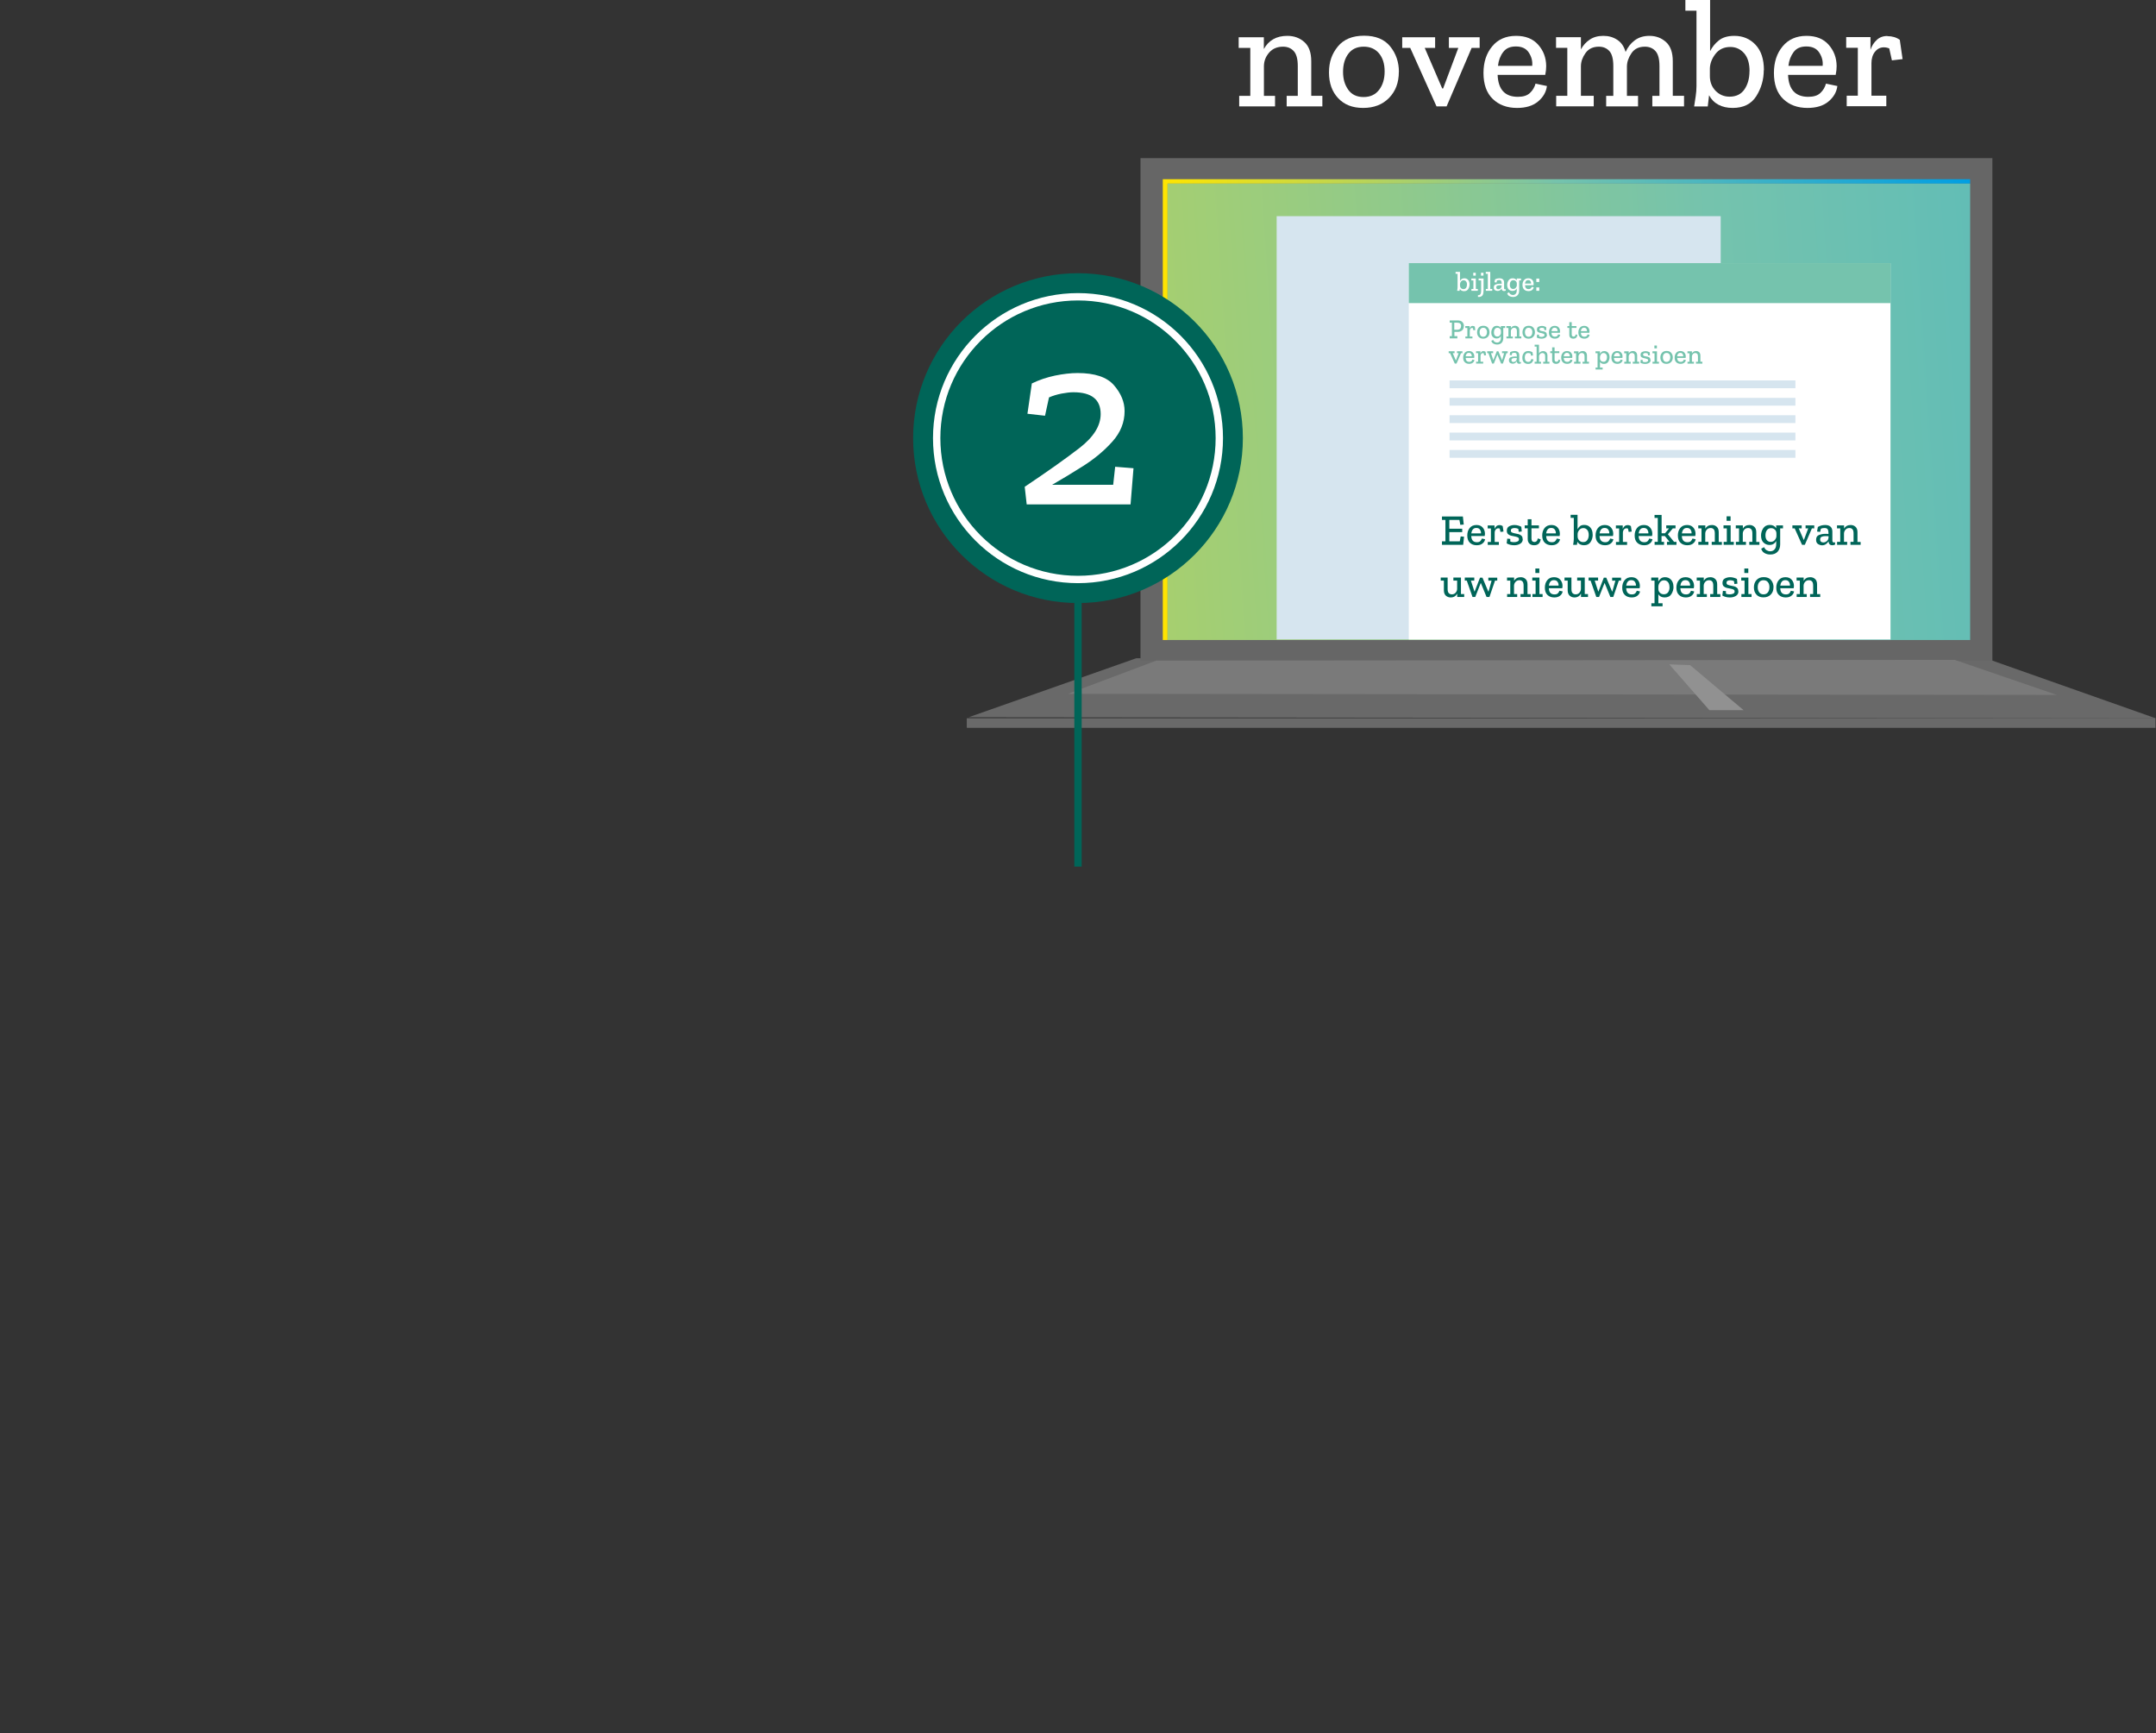 <?xml version="1.0" encoding="UTF-8"?>
<svg xmlns="http://www.w3.org/2000/svg" xmlns:xlink="http://www.w3.org/1999/xlink" id="Laag_2" data-name="Laag 2" viewBox="0 0 292.92 235.42" width="292.92" height="235.42" x="0" y="0">
  <rect x="0" y="0" width="292.92" height="235.42" fill="#333333" stroke="none"/>
  <defs>
    <style>
      .cls-1, .cls-2, .cls-3 {
        fill: none;
      }

      .cls-4 {
        fill: #75c3ad;
      }

      .cls-2 {
        stroke: #fff;
      }

      .cls-2, .cls-3 {
        stroke-miterlimit: 10;
      }

      .cls-5 {
        fill: #7a7a7a;
      }

      .cls-6 {
        fill: #919191;
      }

      .cls-3 {
        stroke: #006558;
      }

      .cls-7 {
        fill: #696969;
      }

      .cls-8 {
        fill: #fff;
      }

      .cls-9 {
        fill: #d6e5ef;
      }

      .cls-10 {
        fill: #006558;
      }

      .cls-11 {
        fill: #666;
      }

      .cls-12 {
        fill: url(#Naamloos_verloop_3-2);
      }

      .cls-13 {
        fill: url(#Naamloos_verloop_3);
      }
    </style>
    <linearGradient id="Naamloos_verloop_3" data-name="Naamloos verloop 3" x1="157.98" y1="55.63" x2="267.67" y2="55.63" gradientUnits="userSpaceOnUse">
      <stop offset="0" stop-color="#ffe500"/>
      <stop offset=".49" stop-color="#75c3ad"/>
      <stop offset="1" stop-color="#009fe3"/>
    </linearGradient>
    <linearGradient id="Naamloos_verloop_3-2" data-name="Naamloos verloop 3" x1="18.35" y1="68.98" x2="457.97" y2="39.54" xlink:href="#Naamloos_verloop_3"/>
  </defs>
  <g id="november">
    <g>
      <g>
        <polygon class="cls-7" points="292.92 97.58 131.61 97.42 154.37 89.41 270.12 89.53 292.92 97.58"/>
        <rect class="cls-11" x="154.95" y="21.48" width="115.74" height="68.3"/>
        <rect class="cls-7" x="131.35" y="97.56" width="161.5" height="1.3"/>
        <polygon class="cls-5" points="279.45 94.39 145.1 94.24 157.1 89.73 265.57 89.63 279.45 94.39"/>
        <polygon class="cls-6" points="226.79 90.24 232.24 96.46 236.89 96.46 229.62 90.34 226.79 90.24"/>
        <g>
          <polygon class="cls-13" points="267.67 24.94 267.67 24.34 157.98 24.34 157.98 86.93 158.63 86.93 158.63 24.94 267.67 24.94"/>
          <rect class="cls-12" x="158.63" y="24.94" width="109.04" height="61.99"/>
        </g>
        <rect class="cls-9" x="173.45" y="29.36" width="60.33" height="57.49"/>
        <g>
          <path class="cls-4" d="M206.39,36.86h-.31v1.84h.29v.3h-.89v-.3h.26v-1.36h-.01l-.76,1.51h-.17l-.79-1.54h-.02v1.39h.27v.3h-.89v-.3h.29v-1.84h-.31v-.3h.61l.92,1.79h.01l.89-1.79h.61v.3Z"/>
          <path class="cls-4" d="M209.01,38.99h-.89v-.3h.29l-.15-.4h-.98l-.16.4h.32v.3h-.89v-.3h.22l.77-1.84h-.37v-.3h.73l.87,2.13h.24v.3ZM208.16,38.04l-.37-.99h-.02l-.39.99h.78Z"/>
          <path class="cls-4" d="M210.08,38.99h-.93v-.3h.3v-1.84h-.3v-.3h.93v.3h-.29v1.84h.29v.3Z"/>
          <path class="cls-4" d="M212.16,38.99h-1.78v-.3h.3v-1.84h-.3v-.3h1.02v.3h-.39v1.84h.84l.07-.53.3.03-.08.8Z"/>
        </g>
        <rect class="cls-8" x="191.4" y="35.74" width="65.45" height="51.12"/>
        <rect class="cls-4" x="191.4" y="35.74" width="65.45" height="5.43"/>
        <g>
          <path class="cls-8" d="M199.66,38.63c0,.23-.06.44-.18.63-.12.19-.31.29-.57.29s-.46-.1-.57-.31c0,.02,0,.06-.02.13s-.01.11-.02.13h-.33c.01-.08.02-.16.04-.24.01-.08.02-.17.02-.25v-1.82h-.27v-.26h.6v1.24c.05-.1.12-.19.21-.26.09-.07.22-.11.38-.11.21,0,.38.07.51.22.13.14.2.35.2.61ZM199.31,38.66c0-.19-.04-.34-.13-.44-.09-.1-.2-.15-.33-.15-.15,0-.27.06-.36.17s-.13.23-.13.35v.19c0,.14.04.26.13.35s.2.14.34.14c.16,0,.28-.06.36-.18.08-.12.12-.27.12-.44Z"/>
          <path class="cls-8" d="M200.78,39.5h-.87v-.25h.27v-1.16h-.28v-.26h.61v1.42h.27v.25ZM200.16,37.44v-.39h.34v.39h-.34Z"/>
          <path class="cls-8" d="M201.55,39.52c0,.32-.06.54-.19.66-.13.12-.32.18-.56.15v-.23c.06,0,.12-.01.19-.03s.12-.07.17-.16c.04-.08.07-.21.07-.39v-1.43h-.34v-.26h.67v1.69ZM201.21,37.44v-.39h.34v.39h-.34Z"/>
          <path class="cls-8" d="M202.74,39.5h-.87v-.25h.27v-2.06h-.28v-.26h.61v2.32h.27v.25Z"/>
          <path class="cls-8" d="M203.11,37.96c.1-.06.2-.1.3-.12.1-.02.21-.04.32-.04.19,0,.34.05.45.14.11.09.17.23.17.43v.77c0,.11.04.16.13.16.03,0,.07,0,.1-.02v.19c-.07.04-.15.06-.24.06-.2,0-.31-.11-.32-.34h0c-.05.08-.12.16-.22.23-.09.07-.21.1-.34.1-.11,0-.23-.04-.34-.1-.11-.07-.17-.19-.17-.37,0-.21.08-.35.25-.41.17-.07.34-.1.53-.1.12,0,.21,0,.29.02v-.12c0-.11-.02-.2-.06-.28-.04-.08-.14-.12-.28-.12-.12,0-.22.02-.3.06l-.06.27-.27-.03.07-.4ZM204.02,38.86v-.1s-.09,0-.14-.01c-.05,0-.1,0-.15,0-.11,0-.22.02-.31.06-.09.04-.13.11-.13.23,0,.09.03.15.08.19.06.04.12.06.19.06.11,0,.21-.04.3-.11.09-.07.14-.18.15-.31Z"/>
          <path class="cls-8" d="M206.66,38.09h-.26v1.37c0,.26-.07.48-.22.64s-.36.24-.63.24c-.17,0-.33-.04-.48-.12s-.24-.2-.3-.38l.25-.13c.05.12.12.21.22.27.1.06.2.09.31.09.15,0,.27-.05.37-.16s.15-.26.15-.45v-.28c-.05.1-.12.18-.21.24s-.22.1-.37.1c-.2,0-.37-.07-.51-.21-.14-.14-.21-.34-.21-.6,0-.23.06-.44.19-.63.12-.19.31-.28.56-.28s.44.1.55.29v-.26h.58v.26ZM206.08,38.75v-.22c0-.14-.04-.25-.13-.34-.09-.08-.2-.13-.33-.13-.16,0-.29.06-.37.18-.08.12-.12.27-.12.44,0,.19.04.33.13.43s.19.14.32.14c.15,0,.27-.05.36-.16.09-.1.14-.22.14-.34Z"/>
          <path class="cls-8" d="M208.38,39.01c-.02.14-.09.27-.21.37-.12.1-.29.16-.51.16-.24,0-.44-.07-.59-.22s-.22-.35-.22-.63c0-.26.07-.47.21-.64.14-.17.33-.25.58-.25.23,0,.41.07.53.21.13.14.19.31.19.52,0,.07,0,.14-.02.21h-1.15c.02.35.18.53.49.53.13,0,.23-.03.29-.09.07-.06.11-.14.13-.22l.27.06ZM208.02,38.52c.01-.11-.02-.22-.08-.32s-.17-.15-.32-.15c-.14,0-.24.05-.31.14-.07.09-.11.2-.12.33h.83Z"/>
          <path class="cls-8" d="M208.73,38.3v-.46h.4v.46h-.4ZM208.73,39.5v-.46h.4v.46h-.4Z"/>
        </g>
        <g>
          <rect class="cls-9" x="196.94" y="51.67" width="46.99" height="1.06"/>
          <rect class="cls-9" x="196.94" y="54.04" width="46.99" height="1.06"/>
          <rect class="cls-9" x="196.94" y="56.4" width="46.99" height="1.06"/>
          <rect class="cls-9" x="196.94" y="58.76" width="46.99" height="1.06"/>
          <rect class="cls-9" x="196.94" y="61.12" width="46.99" height="1.06"/>
        </g>
        <g>
          <path class="cls-4" d="M198.88,44.29c0,.26-.08.46-.24.59-.16.13-.36.2-.6.2h-.44v.58h.4v.3h-1.04v-.3h.3v-1.84h-.3v-.3h1.06c.3,0,.52.07.66.22.14.15.21.33.21.54ZM198.51,44.29c0-.14-.04-.26-.13-.34-.08-.08-.22-.12-.41-.12h-.39v.96h.39c.35,0,.53-.17.53-.5Z"/>
          <path class="cls-4" d="M200.07,44.27c.12,0,.22.03.3.09l.07.47-.26.03-.06-.29s-.09-.03-.13-.03c-.08,0-.16.04-.21.11-.06.07-.09.16-.09.28v.78h.36v.25h-.96v-.25h.27v-1.16h-.28v-.26h.59v.31c.03-.09.08-.17.15-.24.07-.06.15-.1.26-.1Z"/>
          <path class="cls-4" d="M202.37,45.13c0,.26-.08.47-.24.63-.16.16-.37.24-.63.24s-.46-.08-.6-.24-.22-.36-.22-.62.07-.45.21-.63c.14-.17.35-.26.64-.26s.49.09.63.26c.14.17.21.38.21.61ZM202.03,45.12c0-.18-.05-.33-.14-.44-.09-.11-.21-.16-.37-.16s-.29.06-.37.17c-.09.11-.13.26-.13.44s.04.31.12.43c.08.12.21.18.37.18s.29-.06.38-.17c.09-.12.13-.26.13-.44Z"/>
          <path class="cls-4" d="M204.5,44.55h-.26v1.37c0,.26-.07.48-.22.64s-.36.24-.63.24c-.17,0-.33-.04-.48-.12s-.24-.21-.3-.38l.25-.13c.05.12.12.21.22.27.1.06.2.09.31.09.15,0,.27-.05.37-.16s.15-.26.15-.45v-.28c-.05.1-.12.18-.21.24s-.22.1-.37.1c-.2,0-.37-.07-.51-.21-.14-.14-.21-.34-.21-.6,0-.23.06-.44.19-.63.12-.19.31-.28.56-.28s.44.1.55.29v-.26h.58v.26ZM203.92,45.21v-.22c0-.14-.04-.25-.13-.34-.09-.08-.2-.13-.33-.13-.16,0-.29.06-.37.18-.08.12-.12.27-.12.44,0,.19.04.33.13.43s.19.14.32.14c.15,0,.27-.05.36-.16.09-.1.14-.22.14-.34Z"/>
          <path class="cls-4" d="M206.69,45.96h-.87v-.25h.27v-.72c0-.17-.03-.29-.1-.36-.06-.07-.15-.11-.26-.11-.14,0-.25.05-.33.14s-.13.2-.13.32v.73h.27v.25h-.87v-.25h.27v-1.16h-.28v-.26h.61v.28c.12-.21.31-.32.57-.32.16,0,.3.05.41.15.11.1.17.26.17.47v.83h.27v.25Z"/>
          <path class="cls-4" d="M208.54,45.13c0,.26-.08.47-.24.63-.16.16-.37.24-.63.24s-.46-.08-.6-.24-.22-.36-.22-.62.07-.45.21-.63c.14-.17.35-.26.64-.26s.49.09.63.26c.14.17.21.38.21.61ZM208.19,45.12c0-.18-.05-.33-.14-.44-.09-.11-.21-.16-.37-.16s-.29.06-.37.17c-.09.11-.13.26-.13.44s.04.31.12.43c.08.12.21.18.37.18s.29-.06.38-.17c.09-.12.13-.26.13-.44Z"/>
          <path class="cls-4" d="M210.18,45.47c0,.17-.07.3-.21.39s-.31.14-.53.14c-.26,0-.47-.06-.65-.16l.05-.4.26.03v.22s.1.04.15.05c.06,0,.12.02.17.02.11,0,.2-.02.29-.06.09-.04.13-.1.13-.19s-.03-.14-.1-.17c-.07-.03-.16-.06-.26-.08s-.21-.04-.31-.07c-.1-.03-.19-.07-.26-.13-.07-.06-.1-.16-.1-.29,0-.19.07-.32.21-.39.14-.07.29-.11.44-.11.12,0,.22.01.32.04.1.03.19.07.27.11l.04.4-.26.03-.04-.26c-.1-.05-.21-.07-.32-.07-.09,0-.17.02-.23.05-.06.04-.09.09-.09.17s.03.13.1.16c.07.03.15.06.25.07.1.02.2.04.3.06s.19.07.25.14c.07.06.1.16.1.3Z"/>
          <path class="cls-4" d="M211.97,45.47c-.02.14-.09.27-.21.37-.12.1-.29.16-.51.16-.24,0-.44-.07-.59-.22s-.22-.35-.22-.63c0-.26.07-.47.21-.64.14-.17.33-.25.58-.25.23,0,.41.07.53.21.13.14.19.31.19.52,0,.07,0,.14-.02.21h-1.15c.02.35.18.53.49.53.13,0,.23-.03.29-.09.07-.06.11-.14.13-.22l.27.06ZM211.62,44.98c.01-.11-.02-.22-.08-.32s-.17-.15-.32-.15c-.14,0-.24.05-.31.14-.07.09-.11.2-.12.33h.83Z"/>
          <path class="cls-4" d="M214.31,45.49c-.05.34-.23.51-.56.51-.17,0-.31-.05-.4-.14-.1-.09-.14-.22-.14-.39v-.93h-.26v-.25h.26v-.53h.33v.53h.64v.25h-.64v.88c0,.2.09.3.26.3.05,0,.11-.02.16-.05.06-.04.09-.12.12-.25l.24.08Z"/>
          <path class="cls-4" d="M215.97,45.47c-.02.14-.09.27-.21.37-.12.1-.29.16-.51.16-.24,0-.44-.07-.59-.22s-.22-.35-.22-.63c0-.26.07-.47.21-.64.14-.17.33-.25.58-.25.23,0,.41.07.53.21.13.14.19.31.19.52,0,.07,0,.14-.02.21h-1.15c.02.35.18.53.49.53.13,0,.23-.03.29-.09.07-.06.11-.14.13-.22l.27.06ZM215.61,44.98c.01-.11-.02-.22-.08-.32s-.17-.15-.32-.15c-.14,0-.24.05-.31.14-.07.09-.11.2-.12.33h.83Z"/>
          <path class="cls-4" d="M198.69,47.97h-.19l-.61,1.41h-.24l-.64-1.41h-.19v-.26h.8v.26h-.25l.42.98h.02l.37-.98h-.23v-.26h.74v.26Z"/>
          <path class="cls-4" d="M200.32,48.89c-.02.14-.09.27-.21.37-.12.1-.29.16-.51.16-.24,0-.44-.07-.59-.22s-.22-.35-.22-.63c0-.26.07-.47.21-.64.14-.17.33-.25.58-.25.23,0,.41.07.53.21.13.14.19.31.19.52,0,.07,0,.14-.02.21h-1.15c.02.35.18.53.49.53.13,0,.23-.03.29-.09.07-.06.11-.14.13-.22l.27.06ZM199.96,48.4c.01-.11-.02-.22-.08-.32s-.17-.15-.32-.15c-.14,0-.24.05-.31.14-.07.09-.11.2-.12.33h.83Z"/>
          <path class="cls-4" d="M201.53,47.69c.12,0,.22.03.3.09l.07.47-.26.03-.06-.29s-.09-.03-.13-.03c-.08,0-.16.04-.21.11-.06.07-.09.16-.09.28v.78h.36v.25h-.96v-.25h.27v-1.16h-.28v-.26h.59v.31c.03-.09.08-.17.15-.24.07-.06.15-.1.26-.1Z"/>
          <path class="cls-4" d="M204.85,47.97h-.18l-.48,1.41h-.25l-.49-1.19h-.02l-.47,1.19h-.24l-.5-1.41h-.17v-.26h.81v.26h-.29l.31.93h.02l.46-1.19h.21l.5,1.19h.02l.26-.93h-.28v-.26h.77v.26Z"/>
          <path class="cls-4" d="M205.17,47.84c.1-.06.2-.1.3-.12.1-.02.21-.04.32-.04.19,0,.34.05.45.14.11.09.17.23.17.43v.77c0,.11.04.16.13.16.03,0,.07,0,.1-.02v.19c-.07.04-.15.06-.24.06-.2,0-.31-.11-.32-.34h0c-.05.08-.12.16-.22.23-.09.07-.21.1-.34.1-.11,0-.23-.04-.34-.1-.11-.07-.17-.19-.17-.37,0-.21.08-.35.25-.41.17-.07.34-.1.53-.1.12,0,.21,0,.29.02v-.12c0-.11-.02-.2-.06-.28-.04-.08-.14-.12-.28-.12-.12,0-.22.02-.3.06l-.06.27-.27-.03.07-.4ZM206.08,48.74v-.1s-.09,0-.14-.01c-.05,0-.1,0-.15,0-.11,0-.22.02-.31.06-.09.04-.13.11-.13.23,0,.09.03.15.08.19.06.04.12.06.19.06.11,0,.21-.04.3-.11.09-.07.14-.18.15-.31Z"/>
          <path class="cls-4" d="M208.34,48.81c-.02.15-.09.29-.2.42-.11.13-.29.2-.53.2s-.42-.07-.57-.22-.21-.35-.21-.63c0-.25.07-.46.21-.64s.34-.26.59-.26c.1,0,.21.01.3.04.1.03.19.07.28.13l.07.43-.27.03-.06-.28c-.1-.05-.2-.08-.33-.08-.16,0-.27.06-.35.17-.07.11-.11.26-.11.44s.04.33.12.44c.08.1.2.16.35.16.23,0,.37-.13.42-.4l.28.06Z"/>
          <path class="cls-4" d="M210.53,49.39h-.87v-.25h.27v-.72c0-.17-.03-.29-.1-.36-.07-.07-.16-.11-.27-.11-.13,0-.24.05-.33.14-.08.09-.13.19-.13.31v.74h.27v.25h-.87v-.25h.27v-2.06h-.27v-.26h.59v1.19c.12-.21.31-.32.57-.32.16,0,.3.05.41.15.11.1.17.26.17.47v.83h.27v.25Z"/>
          <path class="cls-4" d="M211.98,48.91c-.05.34-.23.51-.56.51-.17,0-.31-.05-.4-.14-.1-.09-.14-.22-.14-.39v-.93h-.26v-.25h.26v-.53h.33v.53h.64v.25h-.64v.88c0,.2.09.3.26.3.05,0,.11-.02.16-.05.06-.04.09-.12.12-.25l.24.08Z"/>
          <path class="cls-4" d="M213.64,48.89c-.02.14-.09.27-.21.37-.12.1-.29.16-.51.16-.24,0-.44-.07-.59-.22s-.22-.35-.22-.63c0-.26.07-.47.21-.64.14-.17.33-.25.58-.25.23,0,.41.07.53.21.13.14.19.31.19.52,0,.07,0,.14-.02.21h-1.15c.02.35.18.53.49.53.13,0,.23-.03.29-.09.07-.06.11-.14.13-.22l.27.06ZM213.28,48.4c.01-.11-.02-.22-.08-.32s-.17-.15-.32-.15c-.14,0-.24.05-.31.14-.07.09-.11.2-.12.33h.83Z"/>
          <path class="cls-4" d="M215.88,49.39h-.87v-.25h.27v-.72c0-.17-.03-.29-.1-.36-.06-.07-.15-.11-.26-.11-.14,0-.25.05-.33.14s-.13.2-.13.32v.73h.27v.25h-.87v-.25h.27v-1.16h-.28v-.26h.61v.28c.12-.21.31-.32.57-.32.16,0,.3.05.41.15.11.1.17.26.17.47v.83h.27v.25Z"/>
          <path class="cls-4" d="M218.68,48.51c0,.23-.06.44-.18.63-.12.19-.32.29-.58.29-.25,0-.43-.09-.54-.27v.77h.36v.26h-.96v-.26h.27v-1.95h-.28v-.26h.61v.34c.05-.1.12-.19.21-.26.09-.08.22-.11.37-.11.21,0,.39.07.52.22.13.15.2.35.2.61ZM218.33,48.54c0-.19-.04-.34-.13-.44-.09-.1-.2-.15-.34-.15s-.26.06-.34.17c-.09.11-.13.23-.14.36v.19c0,.14.04.25.13.34s.2.13.33.13c.17,0,.29-.06.37-.18s.12-.27.12-.44Z"/>
          <path class="cls-4" d="M220.46,48.89c-.02.14-.09.27-.21.37-.12.1-.29.16-.51.16-.24,0-.44-.07-.59-.22s-.22-.35-.22-.63c0-.26.07-.47.21-.64.14-.17.33-.25.58-.25.23,0,.41.07.53.21.13.14.19.31.19.52,0,.07,0,.14-.02.21h-1.15c.02.35.18.53.49.53.13,0,.23-.03.29-.09.07-.06.11-.14.13-.22l.27.06ZM220.1,48.4c.01-.11-.02-.22-.08-.32s-.17-.15-.32-.15c-.14,0-.24.05-.31.14-.07.09-.11.2-.12.33h.83Z"/>
          <path class="cls-4" d="M222.7,49.39h-.87v-.25h.27v-.72c0-.17-.03-.29-.1-.36-.06-.07-.15-.11-.26-.11-.14,0-.25.05-.33.14s-.13.2-.13.32v.73h.27v.25h-.87v-.25h.27v-1.16h-.28v-.26h.61v.28c.12-.21.31-.32.57-.32.16,0,.3.05.41.15.11.1.17.26.17.47v.83h.27v.25Z"/>
          <path class="cls-4" d="M224.26,48.9c0,.17-.07.3-.21.39s-.31.14-.53.14c-.26,0-.47-.06-.65-.16l.05-.4.26.03v.22s.1.04.15.05c.06,0,.12.02.17.02.11,0,.2-.02.29-.06.09-.04.13-.1.13-.19s-.03-.14-.1-.17c-.07-.03-.16-.06-.26-.08s-.21-.04-.31-.07c-.1-.03-.19-.07-.26-.13-.07-.06-.1-.16-.1-.29,0-.19.07-.32.21-.39.14-.07.29-.11.44-.11.12,0,.22.01.32.04.1.03.19.07.27.11l.04.4-.26.03-.04-.26c-.1-.05-.21-.07-.32-.07-.09,0-.17.02-.23.05-.06.04-.09.09-.09.17s.03.13.1.16c.07.03.15.06.25.07.1.02.2.04.3.06s.19.07.25.14c.07.06.1.16.1.3Z"/>
          <path class="cls-4" d="M225.39,49.39h-.87v-.25h.27v-1.16h-.28v-.26h.61v1.42h.27v.25ZM224.77,47.32v-.39h.34v.39h-.34Z"/>
          <path class="cls-4" d="M227.27,48.55c0,.26-.08.47-.24.63-.16.16-.37.24-.63.24s-.46-.08-.6-.24-.22-.36-.22-.62.07-.45.21-.63c.14-.17.35-.26.64-.26s.49.09.63.26c.14.17.21.38.21.61ZM226.93,48.54c0-.18-.05-.33-.14-.44-.09-.11-.21-.16-.37-.16s-.29.06-.37.17c-.09.11-.13.26-.13.44s.04.31.12.43c.08.12.21.18.37.18s.29-.06.38-.17c.09-.12.13-.26.13-.44Z"/>
          <path class="cls-4" d="M229.05,48.89c-.02.14-.09.27-.21.37-.12.1-.29.16-.51.16-.24,0-.44-.07-.59-.22s-.22-.35-.22-.63c0-.26.07-.47.21-.64.14-.17.33-.25.58-.25.23,0,.41.07.53.21.13.14.19.31.19.52,0,.07,0,.14-.02.21h-1.15c.02.35.18.53.49.53.13,0,.23-.03.29-.09.07-.06.11-.14.13-.22l.27.06ZM228.69,48.4c.01-.11-.02-.22-.08-.32s-.17-.15-.32-.15c-.14,0-.24.05-.31.14-.07.09-.11.2-.12.33h.83Z"/>
          <path class="cls-4" d="M231.29,49.39h-.87v-.25h.27v-.72c0-.17-.03-.29-.1-.36-.06-.07-.15-.11-.26-.11-.14,0-.25.05-.33.14s-.13.2-.13.32v.73h.27v.25h-.87v-.25h.27v-1.16h-.28v-.26h.61v.28c.12-.21.31-.32.57-.32.16,0,.3.05.41.15.11.1.17.26.17.47v.83h.27v.25Z"/>
        </g>
        <g>
          <path class="cls-10" d="M198.8,74h-2.89v-.47h.47v-2.91h-.47v-.47h2.84l.12,1.1-.47.04-.12-.67h-1.37v1.2h1.75v.46h-1.75v1.25h1.42l.12-.67.46.04-.12,1.1Z"/>
          <path class="cls-10" d="M201.77,73.22c-.03.23-.14.43-.34.59-.2.17-.46.25-.8.25-.38,0-.69-.11-.93-.34s-.35-.56-.35-.99c0-.41.11-.75.33-1.02.22-.27.53-.4.92-.4.36,0,.64.11.84.34.2.22.3.5.31.82,0,.11-.01.22-.04.34h-1.82c.02.56.28.84.77.84.2,0,.36-.05.46-.15.1-.1.17-.22.21-.35l.43.09ZM201.21,72.45c.02-.17-.03-.34-.13-.5-.1-.16-.27-.24-.5-.24-.22,0-.38.07-.49.22-.11.14-.17.32-.2.52h1.31Z"/>
          <path class="cls-10" d="M203.69,71.32c.18,0,.34.05.47.14l.11.74-.41.05-.1-.45c-.07-.03-.14-.04-.21-.04-.13,0-.25.06-.34.17s-.14.26-.14.44v1.24h.57v.4h-1.51v-.4h.43v-1.83h-.44v-.41h.93v.48c.05-.15.13-.27.24-.37.11-.1.24-.15.4-.15Z"/>
          <path class="cls-10" d="M206.89,73.23c0,.26-.11.47-.33.61s-.49.22-.83.22c-.41,0-.75-.09-1.03-.26l.08-.64.41.04v.34c.07.04.15.07.25.08.09.02.18.02.27.02.17,0,.32-.03.46-.09.14-.06.2-.16.2-.3s-.06-.22-.17-.27c-.11-.05-.25-.09-.41-.12-.16-.03-.33-.06-.49-.1-.16-.04-.3-.11-.41-.21-.11-.1-.17-.25-.17-.46,0-.3.11-.5.33-.61.22-.11.45-.17.7-.17.18,0,.35.02.51.07.16.04.3.1.43.17l.06.64-.41.05-.06-.41c-.16-.07-.33-.11-.51-.11-.15,0-.27.03-.36.08-.09.05-.14.14-.14.27s.05.21.16.26.24.09.4.12.32.06.48.1.29.12.4.22c.11.1.16.26.16.47Z"/>
          <path class="cls-10" d="M209.32,73.26c-.08.54-.37.8-.89.8-.27,0-.48-.07-.64-.22-.15-.15-.23-.35-.23-.62v-1.46h-.41v-.4h.41v-.83h.51v.83h1.01v.4h-1.01v1.39c0,.31.14.47.41.47.09,0,.17-.03.26-.09s.15-.19.18-.4l.38.12Z"/>
          <path class="cls-10" d="M211.95,73.22c-.03.23-.14.43-.34.59-.2.17-.46.25-.8.25-.38,0-.69-.11-.93-.34s-.35-.56-.35-.99c0-.41.11-.75.33-1.02.22-.27.53-.4.92-.4.36,0,.64.11.84.34.2.22.3.5.31.82,0,.11-.01.22-.04.34h-1.82c.02.56.28.84.77.84.21,0,.36-.05.46-.15.1-.1.17-.22.21-.35l.43.09ZM211.38,72.45c.02-.17-.03-.34-.13-.5-.1-.16-.27-.24-.5-.24-.22,0-.38.07-.49.22-.11.14-.17.32-.2.52h1.31Z"/>
          <path class="cls-10" d="M216.39,72.62c0,.36-.09.69-.28.99s-.49.45-.9.45-.73-.16-.9-.48c0,.03-.01.1-.03.21-.01.11-.02.18-.03.21h-.52c.02-.12.04-.25.06-.38.02-.13.03-.27.03-.4v-2.88h-.43v-.41h.94v1.95c.08-.16.19-.29.33-.41.14-.12.34-.17.59-.17.33,0,.6.11.81.34.21.23.32.55.32.97ZM215.85,72.66c0-.3-.07-.53-.21-.69-.14-.16-.31-.24-.52-.24-.24,0-.43.09-.57.27-.14.18-.21.36-.21.55v.29c0,.22.07.41.21.56s.32.23.54.23c.26,0,.45-.09.57-.28.13-.19.19-.42.19-.69Z"/>
          <path class="cls-10" d="M219.2,73.22c-.03.23-.14.43-.34.59-.2.17-.46.25-.8.25-.38,0-.69-.11-.93-.34s-.35-.56-.35-.99c0-.41.11-.75.33-1.02.22-.27.53-.4.92-.4.36,0,.64.11.84.34.2.22.3.5.31.82,0,.11-.01.22-.04.34h-1.82c.02.56.28.84.77.84.2,0,.36-.05.46-.15.1-.1.17-.22.21-.35l.43.09ZM218.64,72.45c.02-.17-.03-.34-.13-.5-.1-.16-.27-.24-.5-.24-.22,0-.38.07-.49.22-.11.14-.17.32-.2.52h1.31Z"/>
          <path class="cls-10" d="M221.11,71.32c.18,0,.34.05.47.14l.11.74-.41.05-.1-.45c-.07-.03-.14-.04-.21-.04-.13,0-.25.06-.34.17s-.14.26-.14.44v1.24h.57v.4h-1.51v-.4h.43v-1.83h-.44v-.41h.93v.48c.05-.15.13-.27.24-.37.11-.1.24-.15.4-.15Z"/>
          <path class="cls-10" d="M224.51,73.22c-.03.23-.14.43-.34.59-.2.17-.46.25-.8.25-.38,0-.69-.11-.93-.34s-.35-.56-.35-.99c0-.41.11-.75.33-1.02.22-.27.53-.4.92-.4.36,0,.64.11.84.34.2.22.3.5.31.82,0,.11-.01.22-.04.34h-1.82c.02.56.28.84.77.84.2,0,.36-.05.46-.15.1-.1.17-.22.21-.35l.43.09ZM223.95,72.45c.02-.17-.03-.34-.13-.5-.1-.16-.27-.24-.5-.24-.22,0-.38.07-.49.22-.11.14-.17.32-.2.52h1.31Z"/>
          <path class="cls-10" d="M227.76,74h-1.28v-.4h.35l-.64-.79h-.45v.79h.34v.4h-1.28v-.4h.43v-3.25h-.44v-.41h.96v2.49h.47l.54-.66h-.38v-.41h1.26v.41h-.37l-.67.8.84,1.03h.33v.4Z"/>
          <path class="cls-10" d="M230.38,73.22c-.03.23-.14.43-.34.59-.2.17-.46.25-.8.25-.38,0-.69-.11-.93-.34s-.35-.56-.35-.99c0-.41.11-.75.33-1.02.22-.27.53-.4.92-.4.36,0,.64.11.84.34.2.22.3.5.31.82,0,.11-.01.22-.04.34h-1.82c.02.56.28.84.77.84.21,0,.36-.05.46-.15.1-.1.17-.22.21-.35l.43.09ZM229.82,72.45c.02-.17-.03-.34-.13-.5-.1-.16-.27-.24-.5-.24-.22,0-.38.07-.49.22-.11.14-.17.32-.2.52h1.31Z"/>
          <path class="cls-10" d="M233.93,74h-1.37v-.4h.42v-1.14c0-.27-.05-.46-.15-.57s-.24-.17-.41-.17c-.22,0-.4.07-.53.22s-.2.31-.21.51v1.15h.43v.4h-1.37v-.4h.43v-1.83h-.44v-.41h.96v.45c.18-.33.48-.5.9-.5.26,0,.47.08.65.24.18.16.27.4.27.74v1.32h.43v.4Z"/>
          <path class="cls-10" d="M235.56,74h-1.38v-.4h.43v-1.83h-.45v-.41h.97v2.24h.43v.4ZM234.58,70.74v-.61h.54v.61h-.54Z"/>
          <path class="cls-10" d="M239.03,74h-1.37v-.4h.42v-1.14c0-.27-.05-.46-.15-.57s-.24-.17-.41-.17c-.22,0-.4.07-.53.22s-.2.31-.21.51v1.15h.43v.4h-1.37v-.4h.43v-1.83h-.44v-.41h.96v.45c.18-.33.48-.5.9-.5.26,0,.47.08.65.24.18.16.27.4.27.74v1.32h.43v.4Z"/>
          <path class="cls-10" d="M242.27,71.77h-.41v2.17c0,.42-.12.75-.35,1-.23.25-.56.38-1,.38-.28,0-.53-.06-.76-.19-.23-.12-.38-.32-.47-.6l.4-.21c.08.19.19.33.34.42s.32.14.49.14c.24,0,.43-.08.58-.25.15-.16.23-.4.23-.71v-.44c-.08.15-.19.28-.34.38-.15.11-.34.16-.58.16-.31,0-.58-.11-.81-.33-.22-.22-.33-.54-.33-.95,0-.36.1-.69.3-.99s.49-.45.89-.45.7.16.87.47v-.41h.92v.41ZM241.35,72.81v-.34c0-.22-.07-.4-.21-.53-.14-.13-.31-.2-.51-.2-.26,0-.45.09-.58.28-.13.19-.19.42-.19.69,0,.3.07.53.2.67.14.15.3.22.5.22.24,0,.43-.08.57-.25s.22-.35.22-.54Z"/>
          <path class="cls-10" d="M246.48,71.77h-.31l-.96,2.23h-.38l-1-2.23h-.31v-.41h1.26v.41h-.4l.67,1.55h.04l.58-1.55h-.36v-.41h1.18v.41Z"/>
          <path class="cls-10" d="M246.99,71.57c.16-.09.32-.16.48-.2.16-.04.33-.06.51-.06.3,0,.54.07.71.22.17.15.26.37.26.67v1.22c0,.17.07.26.21.26.06,0,.11,0,.16-.03v.31c-.1.07-.23.1-.38.1-.32,0-.49-.18-.51-.53h0c-.08.13-.19.26-.34.37-.15.11-.33.17-.54.17-.18,0-.36-.06-.54-.17-.18-.11-.27-.3-.27-.58,0-.33.13-.55.39-.65s.54-.16.84-.16c.18,0,.33,0,.45.02v-.19c0-.17-.03-.32-.1-.44-.07-.12-.22-.18-.45-.18-.19,0-.35.03-.48.1l-.1.43-.42-.05.11-.63ZM248.43,72.99v-.15c-.07,0-.14-.01-.22-.02-.08,0-.15,0-.23,0-.18,0-.34.03-.48.09s-.21.18-.21.37c0,.14.04.24.13.31.09.06.19.09.3.09.17,0,.33-.06.47-.18.15-.12.23-.28.24-.5Z"/>
          <path class="cls-10" d="M252.78,74h-1.37v-.4h.42v-1.14c0-.27-.05-.46-.15-.57s-.24-.17-.41-.17c-.22,0-.4.07-.53.22s-.2.31-.21.51v1.15h.43v.4h-1.37v-.4h.43v-1.83h-.44v-.41h.96v.45c.18-.33.48-.5.9-.5.26,0,.47.08.65.24.18.16.27.4.27.74v1.32h.43v.4Z"/>
          <path class="cls-10" d="M198.94,81.09h-.96v-.47c-.18.35-.48.53-.89.53-.26,0-.47-.08-.65-.24-.18-.16-.27-.41-.27-.74v-1.31h-.43v-.41h.94v1.55c0,.27.05.46.16.57.1.11.25.16.42.16.21,0,.38-.08.51-.23s.2-.33.2-.52v-1.12h-.51v-.41h1.03v2.24h.44v.4Z"/>
          <path class="cls-10" d="M203.4,78.86h-.28l-.76,2.23h-.39l-.77-1.88h-.03l-.74,1.88h-.37l-.78-2.23h-.27v-.41h1.29v.41h-.46l.48,1.48h.03l.73-1.88h.33l.79,1.88h.04l.41-1.47h-.44v-.41h1.21v.41Z"/>
          <path class="cls-10" d="M207.95,81.09h-1.37v-.4h.42v-1.14c0-.27-.05-.46-.15-.57s-.24-.17-.41-.17c-.22,0-.4.07-.53.22s-.2.31-.21.51v1.15h.43v.4h-1.37v-.4h.43v-1.83h-.44v-.41h.96v.45c.18-.33.48-.5.9-.5.26,0,.47.08.65.24.18.16.27.4.27.74v1.32h.43v.4Z"/>
          <path class="cls-10" d="M209.58,81.09h-1.38v-.4h.43v-1.83h-.45v-.41h.97v2.24h.43v.4ZM208.6,77.83v-.61h.54v.61h-.54Z"/>
          <path class="cls-10" d="M212.31,80.31c-.03.23-.14.43-.34.59-.2.17-.46.25-.8.25-.38,0-.69-.11-.93-.34s-.35-.56-.35-.99c0-.41.11-.75.33-1.02.22-.27.53-.4.92-.4.36,0,.64.11.84.34.2.22.3.5.31.82,0,.11-.01.22-.04.34h-1.82c.02.56.28.84.77.84.2,0,.36-.05.46-.15.1-.1.17-.22.21-.35l.43.09ZM211.75,79.54c.02-.17-.03-.34-.13-.5-.1-.16-.27-.24-.5-.24-.22,0-.38.07-.49.22-.11.14-.17.32-.2.52h1.31Z"/>
          <path class="cls-10" d="M215.76,81.09h-.96v-.47c-.18.35-.48.53-.89.53-.26,0-.47-.08-.65-.24-.18-.16-.27-.41-.27-.74v-1.31h-.43v-.41h.94v1.55c0,.27.05.46.16.57.1.11.25.16.42.16.21,0,.38-.08.51-.23s.2-.33.2-.52v-1.12h-.51v-.41h1.03v2.24h.44v.4Z"/>
          <path class="cls-10" d="M220.22,78.86h-.28l-.76,2.23h-.39l-.77-1.88h-.03l-.74,1.88h-.37l-.78-2.23h-.27v-.41h1.29v.41h-.46l.48,1.48h.03l.73-1.88h.33l.79,1.88h.04l.41-1.47h-.44v-.41h1.21v.41Z"/>
          <path class="cls-10" d="M222.82,80.31c-.03.23-.14.43-.34.59-.2.17-.46.25-.8.25-.38,0-.69-.11-.93-.34s-.35-.56-.35-.99c0-.41.11-.75.33-1.02.22-.27.53-.4.92-.4.36,0,.64.11.84.34.2.22.3.5.31.82,0,.11-.01.22-.04.34h-1.82c.02.56.28.84.77.84.2,0,.36-.05.46-.15.1-.1.17-.22.21-.35l.43.09ZM222.26,79.54c.02-.17-.03-.34-.13-.5-.1-.16-.27-.24-.5-.24-.22,0-.38.07-.49.22-.11.14-.17.32-.2.52h1.31Z"/>
          <path class="cls-10" d="M227.37,79.7c0,.36-.1.69-.29,1-.19.3-.5.45-.92.45-.39,0-.67-.14-.85-.43v1.22h.57v.41h-1.52v-.41h.43v-3.08h-.45v-.41h.96v.54c.08-.16.19-.29.34-.41.15-.12.34-.18.58-.18.34,0,.61.12.82.35.21.23.32.55.32.96ZM226.82,79.75c0-.3-.07-.53-.21-.69-.14-.16-.32-.24-.54-.24s-.41.09-.54.27c-.14.18-.21.37-.22.57v.31c0,.22.06.4.21.54.14.14.32.21.53.21.26,0,.46-.09.59-.28.13-.19.19-.42.19-.69Z"/>
          <path class="cls-10" d="M230.18,80.31c-.03.23-.14.43-.34.59-.2.17-.46.25-.8.25-.38,0-.69-.11-.93-.34s-.35-.56-.35-.99c0-.41.11-.75.33-1.02.22-.27.53-.4.92-.4.36,0,.64.11.84.34.2.22.3.5.31.82,0,.11-.01.22-.04.34h-1.82c.02.56.28.84.77.84.2,0,.36-.05.46-.15.1-.1.17-.22.21-.35l.43.09ZM229.62,79.54c.02-.17-.03-.34-.13-.5-.1-.16-.27-.24-.5-.24-.22,0-.38.07-.49.22-.11.14-.17.32-.2.52h1.31Z"/>
          <path class="cls-10" d="M233.72,81.09h-1.37v-.4h.42v-1.14c0-.27-.05-.46-.15-.57s-.24-.17-.41-.17c-.22,0-.4.07-.53.22s-.2.31-.21.51v1.15h.43v.4h-1.37v-.4h.43v-1.83h-.44v-.41h.96v.45c.18-.33.48-.5.9-.5.26,0,.47.08.65.24.18.16.27.4.27.74v1.32h.43v.4Z"/>
          <path class="cls-10" d="M236.19,80.32c0,.26-.11.47-.33.61s-.49.22-.83.22c-.41,0-.75-.09-1.03-.26l.08-.64.41.04v.34c.07.04.15.07.25.08.09.02.18.02.27.02.17,0,.32-.03.46-.09.14-.06.2-.16.2-.3s-.06-.22-.17-.27c-.11-.05-.25-.09-.41-.12-.16-.03-.33-.06-.49-.1-.16-.04-.3-.11-.41-.21-.11-.1-.17-.25-.17-.46,0-.3.11-.5.33-.61.22-.11.45-.17.7-.17.18,0,.35.02.51.07.16.04.3.1.43.17l.06.64-.41.05-.06-.41c-.16-.07-.33-.11-.51-.11-.15,0-.27.03-.36.08-.09.05-.14.14-.14.27s.05.21.16.26.24.09.4.12.32.06.48.1.29.12.4.22c.11.1.16.26.16.47Z"/>
          <path class="cls-10" d="M237.97,81.09h-1.38v-.4h.43v-1.83h-.45v-.41h.97v2.24h.43v.4ZM236.99,77.83v-.61h.54v.61h-.54Z"/>
          <path class="cls-10" d="M240.95,79.77c0,.41-.12.74-.37.99-.25.26-.58.38-.99.38s-.72-.12-.95-.37c-.23-.25-.35-.57-.35-.98s.11-.72.34-.99.56-.41,1-.41.78.14,1,.41c.22.27.33.6.33.97ZM240.4,79.75c0-.29-.07-.52-.22-.69-.14-.17-.34-.25-.58-.25-.26,0-.45.09-.59.27-.14.18-.2.41-.2.69s.07.5.2.68c.13.19.33.28.59.28s.45-.09.59-.27c.14-.18.21-.42.21-.7Z"/>
          <path class="cls-10" d="M243.75,80.31c-.03.23-.14.43-.34.59-.2.17-.46.25-.8.25-.38,0-.69-.11-.93-.34s-.35-.56-.35-.99c0-.41.11-.75.33-1.02.22-.27.53-.4.92-.4.36,0,.64.11.84.34.2.22.3.5.31.82,0,.11-.01.22-.04.34h-1.82c.02.56.28.84.77.84.2,0,.36-.05.46-.15.1-.1.17-.22.21-.35l.43.09ZM243.19,79.54c.02-.17-.03-.34-.13-.5-.1-.16-.27-.24-.5-.24-.22,0-.38.07-.49.22-.11.14-.17.32-.2.52h1.31Z"/>
          <path class="cls-10" d="M247.29,81.09h-1.37v-.4h.42v-1.14c0-.27-.05-.46-.15-.57s-.24-.17-.41-.17c-.22,0-.4.07-.53.22s-.2.31-.21.51v1.15h.43v.4h-1.37v-.4h.43v-1.83h-.44v-.41h.96v.45c.18-.33.48-.5.9-.5.26,0,.47.08.65.24.18.16.27.4.27.74v1.32h.43v.4Z"/>
        </g>
        <g>
          <path class="cls-8" d="M179.68,14.45h-4.87v-1.43h1.51v-4.05c0-.95-.18-1.63-.55-2.03-.36-.4-.85-.6-1.45-.6-.78,0-1.41.26-1.87.78-.46.52-.71,1.12-.73,1.81v4.09h1.51v1.43h-4.87v-1.43h1.51v-6.51h-1.58v-1.45h3.42v1.6c.66-1.19,1.72-1.79,3.19-1.79.91,0,1.68.28,2.31.84.63.56.94,1.43.94,2.62v4.68h1.51v1.43Z"/>
          <path class="cls-8" d="M190.05,9.77c0,1.44-.44,2.62-1.33,3.53-.89.91-2.06,1.36-3.52,1.36s-2.56-.44-3.39-1.32c-.83-.88-1.25-2.04-1.25-3.49s.4-2.55,1.2-3.53c.8-.98,1.99-1.47,3.57-1.47s2.76.49,3.55,1.46c.78.97,1.18,2.12,1.18,3.46ZM188.12,9.7c0-1.04-.26-1.85-.77-2.46-.51-.6-1.2-.9-2.07-.9-.91,0-1.61.32-2.09.96-.48.64-.72,1.45-.72,2.45s.23,1.76.7,2.43c.47.67,1.17,1,2.09,1s1.61-.33,2.11-.98c.5-.65.75-1.48.75-2.49Z"/>
          <path class="cls-8" d="M201.03,6.51h-1.09l-3.4,7.94h-1.37l-3.57-7.94h-1.09v-1.45h4.47v1.45h-1.41l2.37,5.5h.13l2.06-5.5h-1.28v-1.45h4.18v1.45Z"/>
          <path class="cls-8" d="M210.17,11.68c-.1.81-.5,1.51-1.2,2.1s-1.65.88-2.86.88c-1.36,0-2.46-.41-3.3-1.22-.84-.81-1.26-1.99-1.26-3.53,0-1.46.39-2.66,1.18-3.61.78-.95,1.87-1.43,3.25-1.43,1.29,0,2.29.4,3,1.2s1.08,1.76,1.09,2.9c0,.38-.04.78-.13,1.2h-6.47c.08,1.99,1,2.98,2.75,2.98.73,0,1.28-.17,1.65-.53.37-.35.62-.77.75-1.26l1.53.32ZM208.17,8.93c.06-.62-.09-1.21-.45-1.77-.36-.57-.95-.85-1.77-.85-.77,0-1.35.25-1.73.77-.39.51-.62,1.13-.7,1.86h4.66Z"/>
          <path class="cls-8" d="M228.82,14.45h-4.33v-1.43h.97v-4.05c0-.95-.18-1.63-.54-2.03-.36-.4-.84-.6-1.44-.6-.81,0-1.42.29-1.82.88-.4.59-.61,1.18-.62,1.79v4.01h1.51v1.43h-4.33v-1.43h.97v-4.05c0-.97-.18-1.65-.54-2.04-.36-.39-.83-.59-1.42-.59-.8,0-1.4.29-1.81.86-.41.57-.62,1.16-.63,1.76v4.05h1.74v1.43h-5.1v-1.43h1.51v-6.51h-1.53v-1.45h3.38v1.66c.29-.55.69-.99,1.2-1.33.5-.34,1.12-.51,1.85-.51s1.34.18,1.89.54c.55.36.92.91,1.13,1.65.28-.64.69-1.17,1.24-1.58s1.21-.61,2-.61c.88,0,1.63.28,2.25.84.62.56.92,1.43.92,2.62v4.68h1.53v1.43Z"/>
          <path class="cls-8" d="M239.63,9.53c0,1.27-.34,2.45-1.01,3.52-.67,1.07-1.74,1.61-3.21,1.61s-2.6-.57-3.21-1.72c-.01.11-.05.36-.09.76-.05.39-.08.64-.09.76h-1.85c.07-.43.14-.89.21-1.37.07-.48.11-.94.11-1.41V1.45h-1.51V0h3.36v6.95c.28-.56.67-1.05,1.19-1.46.51-.41,1.21-.62,2.11-.62,1.16,0,2.12.41,2.88,1.22.76.81,1.13,1.96,1.13,3.44ZM237.7,9.68c0-1.08-.25-1.9-.75-2.46-.5-.56-1.12-.84-1.86-.84-.85,0-1.53.31-2.02.94-.49.63-.74,1.29-.76,1.97v1.05c0,.78.25,1.45.76,1.98s1.14.81,1.91.81c.91,0,1.59-.34,2.04-1.01.45-.67.67-1.49.67-2.46Z"/>
          <path class="cls-8" d="M249.63,11.68c-.1.81-.5,1.51-1.2,2.1-.7.59-1.65.88-2.86.88-1.36,0-2.46-.41-3.3-1.22-.84-.81-1.26-1.99-1.26-3.53,0-1.46.39-2.66,1.18-3.61s1.87-1.43,3.25-1.43c1.29,0,2.29.4,3,1.2s1.08,1.76,1.09,2.9c0,.38-.04.78-.13,1.2h-6.47c.08,1.99,1,2.98,2.75,2.98.73,0,1.28-.17,1.65-.53.37-.35.62-.77.75-1.26l1.53.32ZM247.63,8.93c.06-.62-.09-1.21-.45-1.77-.36-.57-.95-.85-1.77-.85-.77,0-1.35.25-1.73.77-.38.51-.62,1.13-.7,1.86h4.66Z"/>
          <path class="cls-8" d="M256.43,4.91c.66,0,1.22.17,1.68.5l.38,2.62-1.45.17-.36-1.62c-.24-.1-.48-.15-.74-.15-.48,0-.88.2-1.2.6-.32.4-.48.92-.48,1.56v4.41h2.02v1.43h-5.38v-1.43h1.51v-6.51h-1.58v-1.45h3.3v1.72c.18-.53.46-.98.85-1.33.38-.36.86-.54,1.44-.54Z"/>
        </g>
        <line class="cls-3" x1="146.46" y1="76.71" x2="146.46" y2="117.71"/>
        <circle class="cls-10" cx="146.46" cy="59.51" r="22.4"/>
        <path class="cls-8" d="M140.2,52.08c.96-.47,2-.82,3.12-1.06,1.12-.23,2.15-.35,3.09-.35,2.33,0,3.98.55,4.94,1.66.96,1.11,1.44,2.28,1.44,3.51,0,1.52-.55,2.9-1.65,4.13-1.1,1.23-2.41,2.33-3.95,3.31-1.54.97-2.95,1.83-4.25,2.57h8.3l.27-2.45,2.49.2-.4,4.91h-14.11l-.27-2.39c3.02-2.02,5.5-3.77,7.43-5.26,1.93-1.49,2.89-3.03,2.89-4.62,0-1.97-1.23-2.96-3.7-2.96-.45,0-.99.06-1.61.18-.63.12-1.2.3-1.71.52l-.54,2.49-2.39-.27.6-4.13Z"/>
        <circle class="cls-2" cx="146.46" cy="59.51" r="19.2"/>
      </g>
      <g>
        <polygon class="cls-1" points="0 137.84 161.31 138 138.55 146.01 22.81 145.9 0 137.84"/>
        <rect class="cls-1" x="22.23" y="145.64" width="115.74" height="68.3" transform="translate(160.2 359.58) rotate(-180)"/>
        <rect class="cls-1" x=".08" y="136.56" width="161.5" height="1.3" transform="translate(161.66 274.43) rotate(-180)"/>
        <polygon class="cls-1" points="13.48 141.04 147.83 141.19 135.82 145.7 27.35 145.8 13.48 141.04"/>
        <polygon class="cls-1" points="66.13 145.19 60.68 138.97 56.04 138.97 63.31 145.09 66.13 145.19"/>
        <g>
          <polygon class="cls-1" points="25.25 210.48 25.25 211.09 134.95 211.09 134.95 148.5 134.29 148.5 134.29 210.48 25.25 210.48"/>
          <rect class="cls-1" x="25.25" y="148.5" width="109.04" height="61.99"/>
        </g>
        <rect class="cls-1" x="59.15" y="148.57" width="60.33" height="57.49" transform="translate(178.62 354.63) rotate(-180)"/>
        <g>
          <path class="cls-1" d="M86.53,198.57h.31s0-1.84,0-1.84h-.29v-.3h.89v.3h-.26s0,1.36,0,1.36h.01s.76-1.51.76-1.51h.17s.79,1.54.79,1.54h.02s0-1.39,0-1.39h-.27v-.3h.89v.3h-.29s0,1.84,0,1.84h.31v.3h-.61s-.92-1.79-.92-1.79h-.01s-.89,1.79-.89,1.79h-.61v-.3Z"/>
          <path class="cls-1" d="M83.91,196.43h.89v.3h-.29s.15.4.15.4h.98s.16-.4.16-.4h-.32v-.3h.89v.3h-.22s-.77,1.84-.77,1.84h.37v.3h-.73s-.87-2.13-.87-2.13h-.24v-.3ZM84.76,197.38l.37.99h.02s.39-.99.39-.99h-.78Z"/>
          <path class="cls-1" d="M82.85,196.43h.93v.3h-.3s0,1.84,0,1.84h.3v.3h-.93v-.3h.29s0-1.84,0-1.84h-.29v-.3Z"/>
          <path class="cls-1" d="M80.76,196.43h1.78v.3h-.3s0,1.84,0,1.84h.3v.3h-1.02v-.3h.39s0-1.84,0-1.84h-.84s-.07.53-.07.53l-.3-.03.08-.8Z"/>
        </g>
        <rect class="cls-1" x="36.08" y="148.57" width="65.45" height="51.12" transform="translate(137.61 348.26) rotate(-180)"/>
        <rect class="cls-1" x="36.08" y="194.26" width="65.45" height="5.43" transform="translate(137.61 393.94) rotate(-180)"/>
        <g>
          <path class="cls-1" d="M93.26,196.79c0-.23.06-.44.18-.63.12-.19.31-.29.57-.29s.46.1.57.31c0-.02,0-.06.02-.13s.01-.11.02-.13h.33c-.01.08-.02.16-.04.24-.01.08-.02.17-.02.25v1.82s.27,0,.27,0v.26h-.6v-1.24c-.05.1-.12.19-.21.26-.09.07-.22.11-.38.11-.21,0-.38-.07-.51-.22-.13-.14-.2-.35-.2-.61ZM93.61,196.77c0,.19.04.34.13.44.09.1.2.15.33.15.15,0,.27-.06.36-.17s.13-.23.13-.35v-.19c0-.14-.04-.26-.13-.35s-.2-.14-.34-.14c-.16,0-.28.06-.36.18-.08.12-.12.27-.12.44Z"/>
          <path class="cls-1" d="M92.15,195.92h.87v.25h-.27s0,1.16,0,1.16h.28v.26h-.61v-1.42s-.27,0-.27,0v-.25ZM92.77,197.98v.39h-.34v-.39h.34Z"/>
          <path class="cls-1" d="M91.37,195.9c0-.32.06-.54.19-.66.13-.12.32-.18.56-.15v.23c-.06,0-.12.01-.19.03s-.12.07-.17.16c-.04.08-.07.21-.07.39v1.43s.34,0,.34,0v.26h-.67v-1.69ZM91.72,197.98v.39h-.34v-.39h.34Z"/>
          <path class="cls-1" d="M90.18,195.92h.87v.25h-.27s0,2.06,0,2.06h.28v.26h-.61v-2.32s-.27,0-.27,0v-.25Z"/>
          <path class="cls-1" d="M89.81,197.46c-.1.06-.2.1-.3.12-.1.02-.21.04-.32.04-.19,0-.34-.05-.45-.14-.11-.09-.17-.23-.17-.43v-.77c0-.11-.04-.16-.13-.16-.03,0-.07,0-.1.02v-.19c.07-.04.15-.06.24-.06.2,0,.31.11.32.34h0c.05-.08.12-.16.22-.23.09-.07.21-.1.34-.1.11,0,.23.04.34.1.11.07.17.19.17.37,0,.21-.08.35-.25.41-.17.07-.34.1-.53.1-.12,0-.21,0-.29-.02v.12c0,.11.02.2.06.28.04.08.14.12.28.12.12,0,.22-.02.3-.06l.06-.27.27.03-.07.4ZM88.9,196.56v.1s.09,0,.14.01c.05,0,.1,0,.15,0,.11,0,.22-.02.31-.06.09-.04.13-.11.13-.23,0-.09-.03-.15-.08-.19-.06-.04-.12-.06-.19-.06-.11,0-.21.04-.3.11-.09.07-.14.18-.15.31Z"/>
          <path class="cls-1" d="M86.26,197.33h.26s0-1.37,0-1.37c0-.26.07-.48.22-.64s.36-.24.63-.24c.17,0,.33.04.48.12s.24.21.3.38l-.25.13c-.05-.12-.12-.21-.22-.27-.1-.06-.2-.09-.31-.09-.15,0-.27.05-.37.16s-.15.26-.15.45v.28c.05-.1.12-.18.21-.24s.22-.1.37-.1c.2,0,.37.07.51.21.14.14.21.34.21.6,0,.23-.06.44-.19.63-.12.19-.31.28-.56.28s-.44-.1-.55-.29v.26h-.58v-.26ZM86.84,196.67v.22c0,.14.04.25.13.34.09.08.2.13.33.13.16,0,.29-.06.37-.18.08-.12.12-.27.12-.44s-.04-.33-.13-.43-.19-.14-.32-.14c-.15,0-.27.05-.36.16-.09.1-.14.22-.14.34Z"/>
          <path class="cls-1" d="M84.55,196.41c.02-.14.09-.27.21-.37.12-.1.29-.16.51-.16.24,0,.44.07.59.22s.22.35.22.63c0,.26-.07.47-.21.64-.14.17-.33.25-.58.25-.23,0-.41-.07-.53-.21-.13-.14-.19-.31-.19-.52,0-.07,0-.14.02-.21h1.15c-.02-.35-.18-.53-.49-.53-.13,0-.23.03-.29.09-.07.06-.11.14-.13.22l-.27-.06ZM84.9,196.9c-.01.11.02.22.08.32s.17.15.32.15c.14,0,.24-.05.31-.14.07-.09.11-.2.12-.33h-.83Z"/>
          <path class="cls-1" d="M84.19,197.13v.46h-.4v-.46h.4ZM84.19,195.92v.46h-.4v-.46h.4Z"/>
        </g>
        <g>
          <rect class="cls-1" x="48.99" y="182.69" width="46.99" height="1.06" transform="translate(144.97 366.44) rotate(-180)"/>
          <rect class="cls-1" x="48.99" y="180.33" width="46.99" height="1.06" transform="translate(144.97 361.72) rotate(-180)"/>
          <rect class="cls-1" x="48.99" y="177.97" width="46.99" height="1.06" transform="translate(144.97 356.99) rotate(-180)"/>
          <rect class="cls-1" x="48.99" y="175.6" width="46.99" height="1.06" transform="translate(144.97 352.27) rotate(-180)"/>
          <rect class="cls-1" x="48.99" y="173.24" width="46.99" height="1.06" transform="translate(144.97 347.55) rotate(-180)"/>
        </g>
        <g>
          <path class="cls-1" d="M94.05,191.14c0-.26.08-.46.24-.59.16-.13.36-.2.6-.2h.44s0-.58,0-.58h-.4v-.3h1.04v.3h-.3s0,1.84,0,1.84h.3v.3h-1.06c-.3,0-.52-.07-.66-.22-.14-.15-.2-.33-.2-.54ZM94.41,191.13c0,.14.04.26.13.34.08.08.22.12.41.12h.39s0-.96,0-.96h-.39c-.35,0-.53.17-.53.5Z"/>
          <path class="cls-1" d="M92.85,191.16c-.12,0-.22-.03-.3-.09l-.07-.47.26-.03.06.29s.09.03.13.03c.08,0,.16-.04.21-.11.06-.07.09-.16.09-.28v-.78s-.36,0-.36,0v-.25h.96v.25h-.27s0,1.16,0,1.16h.28v.26h-.59v-.31c-.03.09-.08.17-.15.24-.07.06-.15.1-.26.1Z"/>
          <path class="cls-1" d="M90.55,190.3c0-.26.08-.47.24-.63.16-.16.37-.24.63-.24s.46.08.6.24.22.36.22.62c0,.24-.07.45-.21.63-.14.17-.35.26-.64.26s-.49-.09-.63-.26c-.14-.17-.21-.38-.21-.62ZM90.89,190.31c0,.18.05.33.14.44.09.11.21.16.37.16s.29-.06.37-.17c.09-.11.13-.26.13-.44,0-.17-.04-.31-.12-.43-.08-.12-.21-.18-.37-.18s-.29.06-.38.17c-.09.12-.13.26-.13.44Z"/>
          <path class="cls-1" d="M88.42,190.87h.26s0-1.37,0-1.37c0-.26.07-.48.22-.64s.36-.24.63-.24c.17,0,.33.04.48.12s.24.21.3.38l-.25.13c-.05-.12-.12-.21-.22-.27-.1-.06-.2-.09-.31-.09-.15,0-.27.05-.37.16s-.15.26-.15.45v.28c.05-.1.12-.18.21-.24s.22-.1.37-.1c.2,0,.37.07.51.21.14.14.21.34.21.6,0,.23-.06.44-.19.63-.12.19-.31.28-.56.28s-.44-.1-.55-.29v.26h-.58v-.26ZM89,190.22v.22c0,.14.04.25.13.34.09.08.2.13.33.13.16,0,.29-.06.37-.18.08-.12.12-.27.12-.44,0-.19-.04-.33-.13-.43s-.19-.14-.32-.14c-.15,0-.27.05-.36.16-.09.1-.14.22-.14.34Z"/>
          <path class="cls-1" d="M86.23,189.46h.87v.25h-.27s0,.72,0,.72c0,.17.03.29.1.36.06.07.15.11.26.11.14,0,.25-.05.33-.14s.13-.2.13-.32v-.73s-.27,0-.27,0v-.25h.87v.25h-.27s0,1.16,0,1.16h.28v.26h-.61v-.28c-.12.21-.31.32-.57.32-.16,0-.3-.05-.41-.15-.11-.1-.17-.26-.17-.47v-.83s-.27,0-.27,0v-.25Z"/>
          <path class="cls-1" d="M84.39,190.3c0-.26.08-.47.24-.63.16-.16.37-.24.63-.24s.46.08.6.24.22.36.22.62c0,.24-.07.45-.21.63-.14.17-.35.26-.64.26s-.49-.09-.63-.26c-.14-.17-.21-.38-.21-.62ZM84.73,190.31c0,.18.05.33.14.44.09.11.21.16.37.16s.29-.06.37-.17c.09-.11.13-.26.13-.44,0-.17-.04-.31-.12-.43-.08-.12-.21-.18-.37-.18s-.29.06-.38.17c-.09.12-.13.26-.13.44Z"/>
          <path class="cls-1" d="M82.74,189.95c0-.17.07-.3.21-.39s.31-.14.53-.14c.26,0,.47.06.65.16l-.05.4-.26-.03v-.22s-.1-.04-.15-.05c-.06,0-.12-.02-.17-.02-.11,0-.2.02-.29.06-.09.04-.13.1-.13.19s.03.14.1.17c.07.03.16.06.26.08s.21.04.31.07c.1.03.19.07.26.13.07.06.1.16.1.29,0,.19-.07.32-.21.39-.14.07-.29.11-.44.11-.12,0-.22-.01-.32-.04-.1-.03-.19-.07-.27-.11l-.04-.4.26-.03.04.26c.1.05.21.07.32.07.09,0,.17-.02.23-.05.06-.04.09-.09.09-.17s-.03-.13-.1-.16c-.07-.03-.15-.06-.25-.07-.1-.02-.2-.04-.3-.06s-.19-.07-.25-.14c-.07-.06-.1-.16-.1-.3Z"/>
          <path class="cls-1" d="M80.95,189.96c.02-.14.09-.27.21-.37.12-.1.29-.16.51-.16.24,0,.44.07.59.22s.22.35.22.63-.07.47-.21.64c-.14.17-.33.25-.58.25-.23,0-.41-.07-.53-.21-.13-.14-.19-.31-.19-.52,0-.07,0-.14.02-.21h1.15c-.02-.35-.18-.53-.49-.53-.13,0-.23.03-.29.09-.07.06-.11.14-.13.22l-.27-.06ZM81.31,190.44c-.01.11.02.22.08.32s.17.15.32.15c.14,0,.24-.05.31-.14.07-.09.11-.2.12-.33h-.83Z"/>
          <path class="cls-1" d="M78.62,189.93c.05-.34.23-.51.56-.51.17,0,.31.05.4.14.1.09.14.22.14.39v.93s.26,0,.26,0v.25h-.26s0,.53,0,.53h-.33v-.53s-.64,0-.64,0v-.25h.64s0-.88,0-.88c0-.2-.09-.3-.26-.3-.05,0-.11.02-.16.05-.06.04-.09.12-.12.25l-.24-.08Z"/>
          <path class="cls-1" d="M76.96,189.96c.02-.14.09-.27.21-.37.12-.1.29-.16.51-.16.24,0,.44.07.59.22s.22.35.22.63-.07.47-.21.64c-.14.17-.33.25-.58.25-.23,0-.41-.07-.53-.21-.13-.14-.19-.31-.19-.52,0-.07,0-.14.02-.21h1.15c-.02-.35-.18-.53-.49-.53-.13,0-.23.03-.29.09-.07.06-.11.14-.13.22l-.27-.06ZM77.31,190.44c-.01.11.02.22.08.32s.17.15.32.15c.14,0,.24-.05.31-.14.07-.09.11-.2.12-.33h-.83Z"/>
          <path class="cls-1" d="M94.23,187.45h.19s.61-1.41.61-1.41h.24s.64,1.41.64,1.41h.19v.26h-.8v-.26h.25s-.42-.98-.42-.98h-.02s-.37.98-.37.98h.23v.26h-.74v-.26Z"/>
          <path class="cls-1" d="M92.6,186.53c.02-.14.09-.27.21-.37.12-.1.29-.16.51-.16.24,0,.44.07.59.22s.22.35.22.63-.07.47-.21.64c-.14.17-.33.25-.58.25-.23,0-.41-.07-.53-.21-.13-.14-.19-.31-.19-.52,0-.07,0-.14.02-.21h1.15c-.02-.35-.18-.53-.49-.53-.13,0-.23.03-.29.09-.07.06-.11.14-.13.22l-.27-.06ZM92.96,187.02c-.01.11.02.22.08.32s.17.15.32.15c.14,0,.24-.05.31-.14.07-.09.11-.2.12-.33h-.83Z"/>
          <path class="cls-1" d="M91.39,187.74c-.12,0-.22-.03-.3-.09l-.07-.47.26-.03.06.29s.09.03.13.03c.08,0,.16-.04.21-.11.06-.07.09-.16.09-.28v-.78s-.36,0-.36,0v-.25h.96v.25h-.27s0,1.16,0,1.16h.28v.26h-.59v-.31c-.03.09-.08.17-.15.24-.07.06-.15.1-.26.1Z"/>
          <path class="cls-1" d="M88.08,187.45h.18s.48-1.41.48-1.41h.25s.49,1.19.49,1.19h.02s.47-1.19.47-1.19h.24s.5,1.41.5,1.41h.17v.26h-.81v-.26h.29s-.31-.93-.31-.93h-.02s-.46,1.19-.46,1.19h-.21l-.5-1.19h-.02s-.26.93-.26.93h.28v.26h-.77v-.26Z"/>
          <path class="cls-1" d="M87.75,187.58c-.1.06-.2.1-.3.12-.1.02-.21.04-.32.04-.19,0-.34-.05-.45-.14-.11-.09-.17-.23-.17-.43v-.77c0-.11-.04-.16-.13-.16-.03,0-.07,0-.1.02v-.19c.07-.04.15-.06.24-.06.2,0,.31.11.32.34h0c.05-.08.12-.16.22-.23.09-.07.21-.1.34-.1.11,0,.23.04.34.1.11.07.17.19.17.37,0,.21-.08.35-.25.41-.17.07-.34.1-.53.1-.12,0-.21,0-.29-.02v.12c0,.11.02.2.06.28.04.08.14.12.28.12.12,0,.22-.02.3-.06l.06-.27.27.03-.07.4ZM86.84,186.68v.1s.09,0,.14.01c.05,0,.1,0,.15,0,.11,0,.22-.02.31-.06.09-.04.13-.11.13-.23s-.03-.15-.08-.19c-.06-.04-.12-.06-.19-.06-.11,0-.21.04-.3.11-.09.07-.14.18-.15.31Z"/>
          <path class="cls-1" d="M84.58,186.62c.02-.15.09-.29.2-.42.11-.13.29-.2.53-.2s.42.07.57.22.21.35.21.63-.07.46-.21.64-.34.26-.59.26c-.1,0-.21-.01-.3-.04-.1-.03-.19-.07-.28-.13l-.07-.43.27-.03.06.28c.1.05.2.08.33.08.16,0,.27-.06.35-.17.07-.11.11-.26.11-.44s-.04-.33-.12-.44c-.08-.1-.2-.16-.35-.16-.23,0-.37.13-.42.4l-.28-.06Z"/>
          <path class="cls-1" d="M82.4,186.04h.87v.25h-.27s0,.72,0,.72c0,.17.03.29.1.36.07.07.16.11.27.11.13,0,.24-.05.33-.14.08-.09.13-.19.13-.31v-.74s-.27,0-.27,0v-.25h.87v.25h-.27s0,2.06,0,2.06h.27v.26h-.59v-1.19c-.12.21-.31.32-.57.32-.16,0-.3-.05-.41-.15-.11-.1-.17-.26-.17-.47v-.83s-.27,0-.27,0v-.25Z"/>
          <path class="cls-1" d="M80.95,186.51c.05-.34.23-.51.56-.51.17,0,.31.05.4.14.1.09.14.22.14.39v.93s.26,0,.26,0v.25h-.26s0,.53,0,.53h-.33v-.53s-.64,0-.64,0v-.25h.64s0-.88,0-.88c0-.2-.09-.3-.26-.3-.05,0-.11.02-.16.05-.06.04-.09.12-.12.25l-.24-.08Z"/>
          <path class="cls-1" d="M79.29,186.53c.02-.14.09-.27.21-.37.12-.1.29-.16.51-.16.24,0,.44.07.59.22s.22.35.22.63-.07.47-.21.64c-.14.17-.33.25-.58.25-.23,0-.41-.07-.53-.21-.13-.14-.19-.31-.19-.52,0-.07,0-.14.02-.21h1.15c-.02-.35-.18-.53-.49-.53-.13,0-.23.03-.29.09-.07.06-.11.14-.13.22l-.27-.06ZM79.64,187.02c-.01.11.02.22.08.32s.17.15.32.15c.14,0,.24-.05.31-.14.07-.09.11-.2.12-.33h-.83Z"/>
          <path class="cls-1" d="M77.05,186.04h.87v.25h-.27s0,.72,0,.72c0,.17.03.29.1.36.06.07.15.11.26.11.14,0,.25-.05.33-.14s.13-.2.13-.32v-.73s-.27,0-.27,0v-.25h.87v.25h-.27s0,1.16,0,1.16h.28v.26h-.61v-.28c-.12.21-.31.32-.57.32-.16,0-.3-.05-.41-.15-.11-.1-.17-.26-.17-.47v-.83s-.27,0-.27,0v-.25Z"/>
          <path class="cls-1" d="M74.25,186.92c0-.23.06-.44.18-.63.12-.19.32-.29.58-.29.25,0,.43.09.54.27v-.77s-.36,0-.36,0v-.26h.96v.26h-.27s0,1.95,0,1.95h.28v.26h-.61v-.34c-.05.1-.12.19-.21.26-.09.08-.22.11-.37.11-.21,0-.39-.07-.52-.22-.13-.15-.2-.35-.2-.61ZM74.59,186.89c0,.19.04.34.13.44.09.1.2.15.34.15s.26-.06.34-.17c.09-.11.13-.23.14-.36v-.19c0-.14-.04-.25-.13-.34s-.2-.13-.33-.13c-.17,0-.29.06-.37.18s-.12.27-.12.44Z"/>
          <path class="cls-1" d="M72.47,186.53c.02-.14.09-.27.21-.37.12-.1.29-.16.51-.16.24,0,.44.07.59.22s.22.35.22.63-.07.47-.21.64c-.14.17-.33.25-.58.25-.23,0-.41-.07-.53-.21-.13-.14-.19-.31-.19-.52,0-.07,0-.14.02-.21h1.15c-.02-.35-.18-.53-.49-.53-.13,0-.23.03-.29.09-.07.06-.11.14-.13.22l-.27-.06ZM72.82,187.02c-.01.11.02.22.08.32s.17.15.32.15c.14,0,.24-.05.31-.14.07-.09.11-.2.12-.33h-.83Z"/>
          <path class="cls-1" d="M70.23,186.04h.87v.25h-.27s0,.72,0,.72c0,.17.03.29.1.36.06.07.15.11.26.11.14,0,.25-.05.33-.14s.13-.2.13-.32v-.73s-.27,0-.27,0v-.25h.87v.25h-.27s0,1.16,0,1.16h.28v.26h-.61v-.28c-.12.21-.31.32-.57.32-.16,0-.3-.05-.41-.15-.11-.1-.17-.26-.17-.47v-.83s-.27,0-.27,0v-.25Z"/>
          <path class="cls-1" d="M68.66,186.53c0-.17.07-.3.21-.39s.31-.14.53-.14c.26,0,.47.06.65.16l-.05.4-.26-.03v-.22s-.1-.04-.15-.05c-.06,0-.12-.02-.17-.02-.11,0-.2.02-.29.06-.09.04-.13.1-.13.19s.03.14.1.17c.07.03.16.06.26.08s.21.04.31.07c.1.03.19.07.26.13.07.06.1.16.1.29,0,.19-.07.32-.21.39-.14.07-.29.11-.44.11-.12,0-.22-.01-.32-.04-.1-.03-.19-.07-.27-.11l-.04-.4.26-.03.04.26c.1.05.21.07.32.07.09,0,.17-.02.23-.05.06-.04.09-.09.09-.17s-.03-.13-.1-.16c-.07-.03-.15-.06-.25-.07-.1-.02-.2-.04-.3-.06s-.19-.07-.25-.14c-.07-.06-.1-.16-.1-.3Z"/>
          <path class="cls-1" d="M67.54,186.04h.87v.25h-.27s0,1.16,0,1.16h.28v.26h-.61v-1.42s-.27,0-.27,0v-.25ZM68.16,188.1v.39h-.34v-.39h.34Z"/>
          <path class="cls-1" d="M65.65,186.87c0-.26.08-.47.24-.63.16-.16.37-.24.63-.24s.46.08.6.24.22.36.22.62c0,.24-.07.45-.21.63-.14.17-.35.26-.64.26s-.49-.09-.63-.26c-.14-.17-.21-.38-.21-.62ZM65.99,186.88c0,.18.05.33.14.44.09.11.21.16.37.16s.29-.06.37-.17c.09-.11.13-.26.13-.44,0-.17-.04-.31-.12-.43-.08-.12-.21-.18-.37-.18s-.29.06-.38.17c-.09.12-.13.26-.13.44Z"/>
          <path class="cls-1" d="M63.88,186.53c.02-.14.09-.27.21-.37.12-.1.29-.16.51-.16.24,0,.44.07.59.22s.22.35.22.63-.07.47-.21.64c-.14.17-.33.25-.58.25-.23,0-.41-.07-.53-.21-.13-.14-.19-.31-.19-.52,0-.07,0-.14.02-.21h1.15c-.02-.35-.18-.53-.49-.53-.13,0-.23.03-.29.09-.07.06-.11.14-.13.22l-.27-.06ZM64.23,187.02c-.01.11.02.22.08.32s.17.15.32.15c.14,0,.24-.05.31-.14.07-.09.11-.2.12-.33h-.83Z"/>
          <path class="cls-1" d="M61.63,186.04h.87v.25h-.27s0,.72,0,.72c0,.17.03.29.1.36.06.07.15.11.26.11.14,0,.25-.05.33-.14s.13-.2.13-.32v-.73s-.27,0-.27,0v-.25h.87v.25h-.27s0,1.16,0,1.16h.28v.26h-.61v-.28c-.12.21-.31.32-.57.32-.16,0-.3-.05-.41-.15-.11-.1-.17-.26-.17-.47v-.83s-.27,0-.27,0v-.25Z"/>
        </g>
        <g>
          <path class="cls-1" d="M94.12,161.42h2.89v.47h-.47s0,2.91,0,2.91h.47v.47h-2.84s-.12-1.1-.12-1.1l.47-.04.12.67h1.37s0-1.2,0-1.2h-1.75v-.46h1.75s0-1.25,0-1.25h-1.42s-.12.67-.12.67l-.46-.04.12-1.1Z"/>
          <path class="cls-1" d="M91.15,162.2c.03-.23.14-.43.34-.59.2-.17.46-.25.8-.25.38,0,.69.11.93.34s.35.56.35.99-.11.75-.33,1.02c-.22.27-.53.4-.92.4-.36,0-.64-.11-.84-.34-.2-.22-.3-.5-.31-.82,0-.11.01-.22.04-.34h1.82c-.02-.56-.28-.84-.77-.84-.2,0-.36.05-.46.15-.1.1-.17.22-.21.35l-.43-.09ZM91.71,162.97c-.02.17.03.34.13.5.1.16.27.24.5.24.22,0,.38-.07.49-.22.11-.14.17-.32.2-.52h-1.31Z"/>
          <path class="cls-1" d="M89.24,164.1c-.18,0-.34-.05-.47-.14l-.11-.74.41-.05.1.45c.07.03.14.04.21.04.13,0,.25-.06.34-.17s.14-.26.14-.44v-1.24s-.57,0-.57,0v-.4h1.51v.4h-.43s0,1.83,0,1.83h.44v.41h-.93v-.48c-.05.15-.13.27-.24.37-.11.1-.24.15-.4.15Z"/>
          <path class="cls-1" d="M86.04,162.19c0-.26.11-.47.33-.61s.49-.22.83-.22c.41,0,.75.09,1.03.26l-.08.64-.41-.04v-.34c-.07-.04-.15-.07-.25-.08-.09-.02-.18-.02-.27-.02-.17,0-.32.03-.46.09-.14.06-.2.16-.2.3,0,.13.06.22.17.27.11.05.25.09.41.12.16.03.33.06.49.1.16.04.3.11.41.21.11.1.17.25.17.46,0,.3-.11.5-.33.61-.22.11-.45.17-.7.17-.18,0-.35-.02-.51-.07-.16-.04-.3-.1-.43-.17l-.06-.64.41-.05.06.41c.16.07.33.11.51.11.15,0,.27-.03.36-.08.09-.05.14-.14.14-.27s-.05-.21-.16-.26-.24-.09-.4-.12-.32-.06-.48-.1-.29-.12-.4-.22c-.11-.1-.16-.26-.16-.47Z"/>
          <path class="cls-1" d="M83.6,162.16c.08-.54.37-.8.89-.8.27,0,.48.07.64.22.15.15.23.35.23.62v1.46s.41,0,.41,0v.4h-.41s0,.83,0,.83h-.51v-.83s-1.01,0-1.01,0v-.4h1.01s0-1.39,0-1.39c0-.31-.14-.47-.41-.47-.09,0-.17.03-.26.09s-.15.19-.18.4l-.38-.12Z"/>
          <path class="cls-1" d="M80.98,162.2c.03-.23.14-.43.34-.59.2-.17.46-.25.8-.25.38,0,.69.11.93.34s.35.56.35.99-.11.75-.33,1.02c-.22.27-.53.4-.92.4-.36,0-.64-.11-.84-.34-.2-.22-.3-.5-.31-.82,0-.11.01-.22.04-.34h1.82c-.02-.56-.28-.84-.77-.84-.21,0-.36.05-.46.15-.1.1-.17.22-.21.35l-.43-.09ZM81.54,162.97c-.02.17.03.34.13.5.1.16.27.24.5.24.22,0,.38-.07.49-.22.11-.14.17-.32.2-.52h-1.31Z"/>
          <path class="cls-1" d="M76.53,162.8c0-.36.09-.69.28-.99s.49-.45.9-.45.73.16.9.48c0-.03.01-.1.03-.21.01-.11.02-.18.03-.21h.52c-.02.12-.04.25-.06.38-.02.13-.03.27-.03.4v2.88s.43,0,.43,0v.41h-.94v-1.95c-.08.16-.19.29-.33.41-.14.12-.34.17-.59.17-.33,0-.6-.11-.81-.34-.21-.23-.32-.55-.32-.97ZM77.08,162.76c0,.3.07.53.21.69.14.16.31.24.52.24.24,0,.43-.09.57-.27.14-.18.21-.36.21-.55v-.29c0-.22-.07-.41-.21-.56s-.32-.23-.54-.23c-.26,0-.45.09-.57.28-.13.19-.19.42-.19.69Z"/>
          <path class="cls-1" d="M73.72,162.2c.03-.23.14-.43.34-.59.2-.17.46-.25.8-.25.38,0,.69.11.93.34s.35.56.35.99-.11.75-.33,1.02c-.22.27-.53.4-.92.4-.36,0-.64-.11-.84-.34-.2-.22-.3-.5-.31-.82,0-.11.01-.22.04-.34h1.82c-.02-.56-.28-.84-.77-.84-.2,0-.36.05-.46.15-.1.1-.17.22-.21.35l-.43-.09ZM74.28,162.97c-.02.17.03.34.13.5.1.16.27.24.5.24.22,0,.38-.07.49-.22.11-.14.17-.32.2-.52h-1.31Z"/>
          <path class="cls-1" d="M71.81,164.1c-.18,0-.34-.05-.47-.14l-.11-.74.41-.05.1.45c.07.03.14.04.21.04.13,0,.25-.06.34-.17s.14-.26.14-.44v-1.24s-.57,0-.57,0v-.4h1.51v.4h-.43s0,1.83,0,1.83h.44v.41h-.93v-.48c-.05.15-.13.27-.24.37-.11.1-.24.15-.4.15Z"/>
          <path class="cls-1" d="M68.41,162.2c.03-.23.14-.43.34-.59.2-.17.46-.25.8-.25.38,0,.69.11.93.34s.35.56.35.99-.11.75-.33,1.02c-.22.27-.53.4-.92.4-.36,0-.64-.11-.84-.34-.2-.22-.3-.5-.31-.82,0-.11.01-.22.04-.34h1.82c-.02-.56-.28-.84-.77-.84-.2,0-.36.05-.46.15-.1.1-.17.22-.21.35l-.43-.09ZM68.97,162.97c-.02.17.03.34.13.5.1.16.27.24.5.24.22,0,.38-.07.49-.22.11-.14.17-.32.2-.52h-1.31Z"/>
          <path class="cls-1" d="M65.17,161.42h1.28v.4h-.35s.64.79.64.79h.45s0-.79,0-.79h-.34v-.4h1.28v.4h-.43s0,3.25,0,3.25h.44v.41h-.96v-2.49s-.47,0-.47,0l-.54.66h.38v.41h-1.26v-.41h.37s.67-.8.67-.8l-.84-1.03h-.33v-.4Z"/>
          <path class="cls-1" d="M62.54,162.2c.03-.23.14-.43.34-.59.2-.17.46-.25.8-.25.38,0,.69.11.93.34s.35.56.35.99-.11.75-.33,1.02c-.22.27-.53.4-.92.4-.36,0-.64-.11-.84-.34-.2-.22-.3-.5-.31-.82,0-.11.01-.22.04-.34h1.82c-.02-.56-.28-.84-.77-.84-.21,0-.36.05-.46.15-.1.1-.17.22-.21.35l-.43-.09ZM63.1,162.97c-.02.17.03.34.13.5.1.16.27.24.5.24.22,0,.38-.07.49-.22.11-.14.17-.32.2-.52h-1.31Z"/>
          <path class="cls-1" d="M59,161.42h1.37v.4h-.42s0,1.14,0,1.14c0,.27.05.46.15.57s.24.17.41.17c.22,0,.4-.07.53-.22s.2-.31.21-.51v-1.15s-.43,0-.43,0v-.4h1.37v.4h-.43s0,1.83,0,1.83h.44v.41h-.96v-.45c-.18.33-.48.5-.9.5-.26,0-.47-.08-.65-.24-.18-.16-.27-.4-.27-.74v-1.32s-.43,0-.43,0v-.4Z"/>
          <path class="cls-1" d="M57.37,161.42h1.38v.4h-.43s0,1.83,0,1.83h.45v.41h-.97v-2.24s-.43,0-.43,0v-.4ZM58.35,164.68v.61h-.54v-.61h.54Z"/>
          <path class="cls-1" d="M53.89,161.42h1.37v.4h-.42s0,1.14,0,1.14c0,.27.05.46.15.57s.24.17.41.17c.22,0,.4-.07.53-.22s.2-.31.21-.51v-1.15s-.43,0-.43,0v-.4h1.37v.4h-.43s0,1.83,0,1.83h.44v.41h-.96v-.45c-.18.33-.48.5-.9.5-.26,0-.47-.08-.65-.24-.18-.16-.27-.4-.27-.74v-1.32s-.43,0-.43,0v-.4Z"/>
          <path class="cls-1" d="M50.65,163.65h.41s0-2.17,0-2.17c0-.42.12-.75.35-1,.23-.25.56-.38,1-.38.28,0,.53.06.76.19.23.12.38.32.47.6l-.4.21c-.08-.19-.19-.33-.34-.42s-.32-.14-.49-.14c-.24,0-.43.08-.58.25-.15.16-.23.4-.23.71v.44c.08-.15.19-.28.34-.38.15-.11.34-.16.58-.16.31,0,.58.11.81.33.22.22.33.54.33.95,0,.36-.1.69-.3.99s-.49.45-.89.45-.7-.16-.87-.47v.41h-.92v-.41ZM51.58,162.61v.34c0,.22.07.4.21.53.14.13.31.2.51.2.26,0,.45-.09.58-.28.13-.19.19-.42.19-.69,0-.3-.07-.53-.2-.67-.14-.15-.3-.22-.5-.22-.24,0-.43.08-.57.25s-.22.35-.22.54Z"/>
          <path class="cls-1" d="M46.45,163.65h.31s.96-2.23.96-2.23h.38s1,2.23,1,2.23h.31v.41h-1.26v-.41h.4s-.67-1.55-.67-1.55h-.04s-.58,1.55-.58,1.55h.36v.41h-1.18v-.41Z"/>
          <path class="cls-1" d="M45.94,163.86c-.16.09-.32.16-.48.2-.16.04-.33.06-.51.06-.3,0-.54-.07-.71-.22-.17-.15-.26-.37-.26-.67v-1.22c0-.17-.07-.26-.21-.26-.06,0-.11,0-.16.03v-.31c.1-.07.23-.1.38-.1.32,0,.49.18.51.53h0c.08-.13.19-.26.34-.37.15-.11.33-.17.54-.17.18,0,.36.06.54.17.18.11.27.3.27.58,0,.33-.13.55-.39.65s-.54.16-.84.16c-.18,0-.33,0-.45-.02v.19c0,.17.03.32.1.44.07.12.22.18.45.18.19,0,.35-.03.48-.1l.1-.43.42.05-.11.63ZM44.5,162.44v.15c.07,0,.14.01.22.02.08,0,.15,0,.23,0,.18,0,.34-.03.48-.09s.21-.18.21-.37c0-.14-.04-.24-.13-.31-.09-.06-.19-.09-.3-.09-.17,0-.33.06-.47.18-.15.12-.23.28-.24.5Z"/>
          <path class="cls-1" d="M40.15,161.42h1.37v.4h-.42s0,1.14,0,1.14c0,.27.05.46.15.57s.24.17.41.17c.22,0,.4-.07.53-.22s.2-.31.21-.51v-1.15s-.43,0-.43,0v-.4h1.37v.4h-.43s0,1.83,0,1.83h.44v.41h-.96v-.45c-.18.33-.48.5-.9.5-.26,0-.47-.08-.65-.24-.18-.16-.27-.4-.27-.74v-1.32s-.43,0-.43,0v-.4Z"/>
          <path class="cls-1" d="M93.98,154.34h.96v.47c.18-.35.48-.53.89-.53.26,0,.47.08.65.24.18.16.27.41.27.74v1.31s.43,0,.43,0v.41h-.94v-1.55c0-.27-.05-.46-.16-.57-.1-.11-.25-.16-.42-.16-.21,0-.38.08-.51.23s-.2.33-.2.52v1.12s.51,0,.51,0v.41h-1.03v-2.24s-.44,0-.44,0v-.4Z"/>
          <path class="cls-1" d="M89.52,156.57h.28s.76-2.23.76-2.23h.39s.77,1.88.77,1.88h.03s.74-1.88.74-1.88h.37s.78,2.23.78,2.23h.27v.41h-1.29v-.41h.46s-.48-1.48-.48-1.48h-.03s-.73,1.88-.73,1.88h-.33s-.79-1.88-.79-1.88h-.04s-.41,1.47-.41,1.47h.44v.41h-1.21v-.41Z"/>
          <path class="cls-1" d="M84.97,154.34h1.37v.4h-.42s0,1.14,0,1.14c0,.27.05.46.15.57s.24.17.41.17c.22,0,.4-.07.53-.22s.2-.31.21-.51v-1.15s-.43,0-.43,0v-.4h1.37v.4h-.43s0,1.83,0,1.83h.44v.41h-.96v-.45c-.18.33-.48.5-.9.5-.26,0-.47-.08-.65-.24-.18-.16-.27-.4-.27-.74v-1.32s-.43,0-.43,0v-.4Z"/>
          <path class="cls-1" d="M83.35,154.34h1.38v.4h-.43s0,1.83,0,1.83h.45v.41h-.97v-2.24s-.43,0-.43,0v-.4ZM84.33,157.59v.61h-.54v-.61h.54Z"/>
          <path class="cls-1" d="M80.61,155.11c.03-.23.14-.43.34-.59.2-.17.46-.25.8-.25.38,0,.69.11.93.34s.35.56.35.99-.11.75-.33,1.02c-.22.27-.53.4-.92.4-.36,0-.64-.11-.84-.34-.2-.22-.3-.5-.31-.82,0-.11.01-.22.04-.34h1.82c-.02-.56-.28-.84-.77-.84-.2,0-.36.05-.46.15-.1.1-.17.22-.21.35l-.43-.09ZM81.17,155.89c-.02.17.03.34.13.5.1.16.27.24.5.24.22,0,.38-.07.49-.22.11-.14.17-.32.2-.52h-1.31Z"/>
          <path class="cls-1" d="M77.16,154.34h.96v.47c.18-.35.48-.53.89-.53.26,0,.47.08.65.24.18.16.27.41.27.74v1.31s.43,0,.43,0v.41h-.94v-1.55c0-.27-.05-.46-.16-.57-.1-.11-.25-.16-.42-.16-.21,0-.38.08-.51.23s-.2.33-.2.52v1.12s.51,0,.51,0v.41h-1.03v-2.24s-.44,0-.44,0v-.4Z"/>
          <path class="cls-1" d="M72.7,156.57h.28s.76-2.23.76-2.23h.39s.77,1.88.77,1.88h.03s.74-1.88.74-1.88h.37s.78,2.23.78,2.23h.27v.41h-1.29v-.41h.46s-.48-1.48-.48-1.48h-.03s-.73,1.88-.73,1.88h-.33s-.79-1.88-.79-1.88h-.04s-.41,1.47-.41,1.47h.44v.41h-1.21v-.41Z"/>
          <path class="cls-1" d="M70.1,155.11c.03-.23.14-.43.34-.59.2-.17.46-.25.8-.25.38,0,.69.11.93.34s.35.56.35.99-.11.75-.33,1.02c-.22.27-.53.4-.92.4-.36,0-.64-.11-.84-.34-.2-.22-.3-.5-.31-.82,0-.11.01-.22.04-.34h1.82c-.02-.56-.28-.84-.77-.84-.2,0-.36.05-.46.15-.1.1-.17.22-.21.35l-.43-.09ZM70.66,155.89c-.02.17.03.34.13.5.1.16.27.24.5.24.22,0,.38-.07.49-.22.11-.14.17-.32.2-.52h-1.31Z"/>
          <path class="cls-1" d="M65.56,155.72c0-.36.1-.69.29-1,.19-.3.5-.45.92-.45.39,0,.67.14.85.43v-1.22s-.57,0-.57,0v-.41h1.52v.41h-.43s0,3.08,0,3.08h.45v.41h-.96v-.54c-.08.16-.19.29-.34.41-.15.12-.34.18-.58.18-.34,0-.61-.12-.82-.35-.21-.23-.32-.55-.32-.96ZM66.1,155.68c0,.3.07.53.21.69.14.16.32.24.54.24s.41-.09.54-.27c.14-.18.21-.37.22-.57v-.31c0-.22-.06-.4-.21-.54-.14-.14-.32-.21-.53-.21-.26,0-.46.09-.59.28-.13.19-.19.42-.19.69Z"/>
          <path class="cls-1" d="M62.75,155.11c.03-.23.14-.43.34-.59.2-.17.46-.25.8-.25.38,0,.69.11.93.34s.35.56.35.99-.11.75-.33,1.02c-.22.27-.53.4-.92.4-.36,0-.64-.11-.84-.34-.2-.22-.3-.5-.31-.82,0-.11.01-.22.04-.34h1.82c-.02-.56-.28-.84-.77-.84-.2,0-.36.05-.46.15-.1.1-.17.22-.21.35l-.43-.09ZM63.31,155.89c-.02.17.03.34.13.5.1.16.27.24.5.24.22,0,.38-.07.49-.22.11-.14.17-.32.2-.52h-1.31Z"/>
          <path class="cls-1" d="M59.2,154.34h1.37v.4h-.42s0,1.14,0,1.14c0,.27.05.46.15.57s.24.17.41.17c.22,0,.4-.07.53-.22s.2-.31.21-.51v-1.15s-.43,0-.43,0v-.4h1.37v.4h-.43s0,1.83,0,1.83h.44v.41h-.96v-.45c-.18.33-.48.5-.9.5-.26,0-.47-.08-.65-.24-.18-.16-.27-.4-.27-.74v-1.32s-.43,0-.43,0v-.4Z"/>
          <path class="cls-1" d="M56.73,155.11c0-.26.11-.47.33-.61s.49-.22.83-.22c.41,0,.75.09,1.03.26l-.08.64-.41-.04v-.34c-.07-.04-.15-.07-.25-.08-.09-.02-.18-.02-.27-.02-.17,0-.32.03-.46.09-.14.06-.2.16-.2.3,0,.13.06.22.17.27.11.05.25.09.41.12.16.03.33.06.49.1.16.04.3.11.41.21.11.1.17.25.17.46,0,.3-.11.5-.33.61-.22.11-.45.17-.7.17-.18,0-.35-.02-.51-.07-.16-.04-.3-.1-.43-.17l-.06-.64.41-.05.06.41c.16.07.33.11.51.11.15,0,.27-.03.36-.08.09-.05.14-.14.14-.27s-.05-.21-.16-.26-.24-.09-.4-.12-.32-.06-.48-.1-.29-.12-.4-.22c-.11-.1-.16-.26-.16-.47Z"/>
          <path class="cls-1" d="M54.95,154.34h1.38v.4h-.43s0,1.83,0,1.83h.45v.41h-.97v-2.24s-.43,0-.43,0v-.4ZM55.93,157.59v.61h-.54v-.61h.54Z"/>
          <path class="cls-1" d="M51.98,155.65c0-.41.12-.74.37-.99.25-.26.58-.38.99-.38s.72.12.95.37c.23.25.35.57.35.98s-.11.72-.34.99-.56.41-1,.41-.78-.14-1-.41c-.22-.27-.33-.6-.33-.97ZM52.52,155.67c0,.29.07.52.22.69.14.17.34.25.58.25.26,0,.45-.09.59-.27.14-.18.2-.41.2-.69,0-.27-.07-.5-.2-.68-.13-.19-.33-.28-.59-.28s-.45.09-.59.27c-.14.18-.21.42-.21.7Z"/>
          <path class="cls-1" d="M49.17,155.11c.03-.23.14-.43.34-.59.2-.17.46-.25.8-.25.38,0,.69.11.93.34s.35.56.35.99-.11.75-.33,1.02c-.22.27-.53.4-.92.4-.36,0-.64-.11-.84-.34-.2-.22-.3-.5-.31-.82,0-.11.01-.22.04-.34h1.82c-.02-.56-.28-.84-.77-.84-.2,0-.36.05-.46.15-.1.1-.17.22-.21.35l-.43-.09ZM49.73,155.89c-.02.17.03.34.13.5.1.16.27.24.5.24.22,0,.38-.07.49-.22.11-.14.17-.32.2-.52h-1.31Z"/>
          <path class="cls-1" d="M45.63,154.34h1.37v.4h-.42s0,1.14,0,1.14c0,.27.05.46.15.57s.24.17.41.17c.22,0,.4-.07.53-.22s.2-.31.21-.51v-1.15s-.43,0-.43,0v-.4h1.37v.4h-.43s0,1.83,0,1.83h.44v.41h-.96v-.45c-.18.33-.48.5-.9.5-.26,0-.47-.08-.65-.24-.18-.16-.27-.4-.27-.74v-1.32s-.43,0-.43,0v-.4Z"/>
        </g>
        <g>
          <path class="cls-1" d="M113.25,220.98h4.87v1.43h-1.51s0,4.05,0,4.05c0,.95.18,1.63.55,2.03.36.4.85.6,1.45.6.78,0,1.41-.26,1.87-.78.46-.52.71-1.12.73-1.81v-4.09s-1.51,0-1.51,0v-1.43h4.87v1.43h-1.51s0,6.51,0,6.51h1.58v1.45h-3.42v-1.6c-.66,1.19-1.72,1.79-3.19,1.79-.91,0-1.68-.28-2.31-.84-.63-.56-.94-1.43-.94-2.63v-4.68s-1.51,0-1.51,0v-1.43Z"/>
          <path class="cls-1" d="M102.87,225.66c0-1.44.44-2.62,1.33-3.53.89-.91,2.06-1.36,3.52-1.36s2.56.44,3.39,1.32c.83.88,1.25,2.04,1.25,3.49s-.4,2.55-1.2,3.53c-.8.98-1.99,1.47-3.57,1.47s-2.76-.49-3.55-1.46c-.78-.97-1.18-2.13-1.18-3.46ZM104.8,225.72c0,1.04.26,1.85.77,2.46.51.6,1.2.9,2.07.9.91,0,1.61-.32,2.09-.96.48-.64.72-1.45.72-2.45s-.23-1.76-.7-2.43c-.47-.67-1.17-1-2.09-1s-1.61.33-2.11.98c-.5.65-.75,1.48-.75,2.49Z"/>
          <path class="cls-1" d="M91.89,228.91h1.09s3.4-7.94,3.4-7.94h1.37s3.57,7.94,3.57,7.94h1.09v1.45h-4.47v-1.45h1.41s-2.37-5.5-2.37-5.5h-.13s-2.06,5.5-2.06,5.5h1.28v1.45h-4.18v-1.45Z"/>
          <path class="cls-1" d="M82.76,223.75c.1-.81.5-1.51,1.2-2.1s1.65-.88,2.86-.88c1.36,0,2.46.41,3.3,1.22.84.81,1.26,1.99,1.26,3.53,0,1.46-.39,2.66-1.18,3.61-.78.95-1.87,1.43-3.25,1.43-1.29,0-2.29-.4-3-1.2s-1.08-1.76-1.09-2.9c0-.38.04-.78.13-1.2h6.47c-.08-1.99-1-2.98-2.75-2.98-.73,0-1.28.17-1.65.53-.37.35-.62.77-.75,1.26l-1.53-.32ZM84.75,226.5c-.06.62.09,1.21.45,1.77.36.57.95.85,1.77.85.77,0,1.35-.25,1.73-.77.39-.51.62-1.13.7-1.86h-4.66Z"/>
          <path class="cls-1" d="M64.11,220.98h4.33v1.43h-.97s0,4.05,0,4.05c0,.95.18,1.63.54,2.03.36.4.84.6,1.44.6.81,0,1.42-.29,1.82-.88.4-.59.61-1.18.62-1.79v-4.01s-1.51,0-1.51,0v-1.43h4.33v1.43h-.97s0,4.05,0,4.05c0,.97.18,1.65.54,2.04.36.39.83.59,1.42.59.8,0,1.4-.29,1.81-.86.41-.57.62-1.16.63-1.76v-4.05s-1.74,0-1.74,0v-1.43h5.1v1.43h-1.51s0,6.51,0,6.51h1.53v1.45h-3.38v-1.66c-.29.55-.69.99-1.2,1.33-.5.34-1.12.51-1.85.51s-1.34-.18-1.89-.54c-.55-.36-.92-.91-1.13-1.65-.28.64-.69,1.17-1.24,1.58s-1.21.61-2,.61c-.88,0-1.63-.28-2.25-.84-.62-.56-.92-1.43-.92-2.63v-4.68s-1.53,0-1.53,0v-1.43Z"/>
          <path class="cls-1" d="M53.29,225.89c0-1.27.34-2.45,1.01-3.52.67-1.07,1.74-1.61,3.21-1.61s2.6.57,3.21,1.72c.01-.11.05-.36.09-.76.05-.39.08-.64.09-.76h1.85c-.07.43-.14.89-.21,1.37-.07.48-.11.94-.11,1.41v10.23s1.51,0,1.51,0v1.45h-3.36v-6.95c-.28.56-.67,1.05-1.19,1.46-.51.41-1.21.62-2.11.62-1.16,0-2.12-.41-2.88-1.22-.76-.81-1.13-1.96-1.13-3.44ZM55.22,225.74c0,1.08.25,1.9.75,2.46.5.56,1.12.84,1.86.84.85,0,1.53-.31,2.02-.94.49-.63.74-1.29.76-1.97v-1.05c0-.78-.25-1.45-.76-1.98s-1.14-.81-1.91-.81c-.91,0-1.59.34-2.04,1.01-.45.67-.67,1.49-.67,2.46Z"/>
          <path class="cls-1" d="M43.3,223.75c.1-.81.5-1.51,1.2-2.1.7-.59,1.65-.88,2.86-.88,1.36,0,2.46.41,3.3,1.22.84.81,1.26,1.99,1.26,3.53,0,1.46-.39,2.66-1.18,3.61s-1.87,1.43-3.25,1.43c-1.29,0-2.29-.4-3-1.2s-1.08-1.76-1.09-2.9c0-.38.04-.78.13-1.2h6.47c-.08-1.99-1-2.98-2.75-2.98-.73,0-1.28.17-1.65.53-.37.35-.62.77-.75,1.26l-1.53-.32ZM45.29,226.5c-.06.62.09,1.21.45,1.77.36.57.95.85,1.77.85.77,0,1.35-.25,1.73-.77.38-.51.62-1.13.7-1.86h-4.66Z"/>
          <path class="cls-1" d="M36.49,230.51c-.66,0-1.22-.17-1.68-.5l-.38-2.63,1.45-.17.36,1.62c.24.1.48.15.74.15.48,0,.88-.2,1.2-.6.32-.4.48-.92.48-1.56v-4.41s-2.02,0-2.02,0v-1.43h5.38v1.43h-1.51s0,6.51,0,6.51h1.58v1.45h-3.3v-1.72c-.18.53-.46.98-.85,1.33-.38.36-.86.54-1.44.54Z"/>
        </g>
        <line class="cls-1" x1="146.46" y1="158.71" x2="146.46" y2="117.71"/>
        <circle class="cls-1" cx="146.46" cy="175.91" r="22.4"/>
        <path class="cls-1" d="M152.73,183.35c-.96.47-2,.82-3.13,1.06-1.12.23-2.15.35-3.09.35-2.33,0-3.98-.55-4.94-1.66-.96-1.11-1.44-2.28-1.44-3.51,0-1.52.55-2.9,1.65-4.13,1.1-1.23,2.41-2.33,3.95-3.31,1.54-.97,2.95-1.83,4.25-2.57h-8.3s-.27,2.45-.27,2.45l-2.49-.2.4-4.91h14.11s.27,2.39.27,2.39c-3.02,2.02-5.5,3.77-7.43,5.26-1.93,1.49-2.89,3.03-2.89,4.62,0,1.97,1.23,2.96,3.7,2.96.45,0,.99-.06,1.61-.18.63-.12,1.2-.3,1.71-.52l.54-2.49,2.39.27-.6,4.13Z"/>
        <circle class="cls-1" cx="146.46" cy="175.91" r="19.2"/>
      </g>
    </g>
  </g>
</svg>
